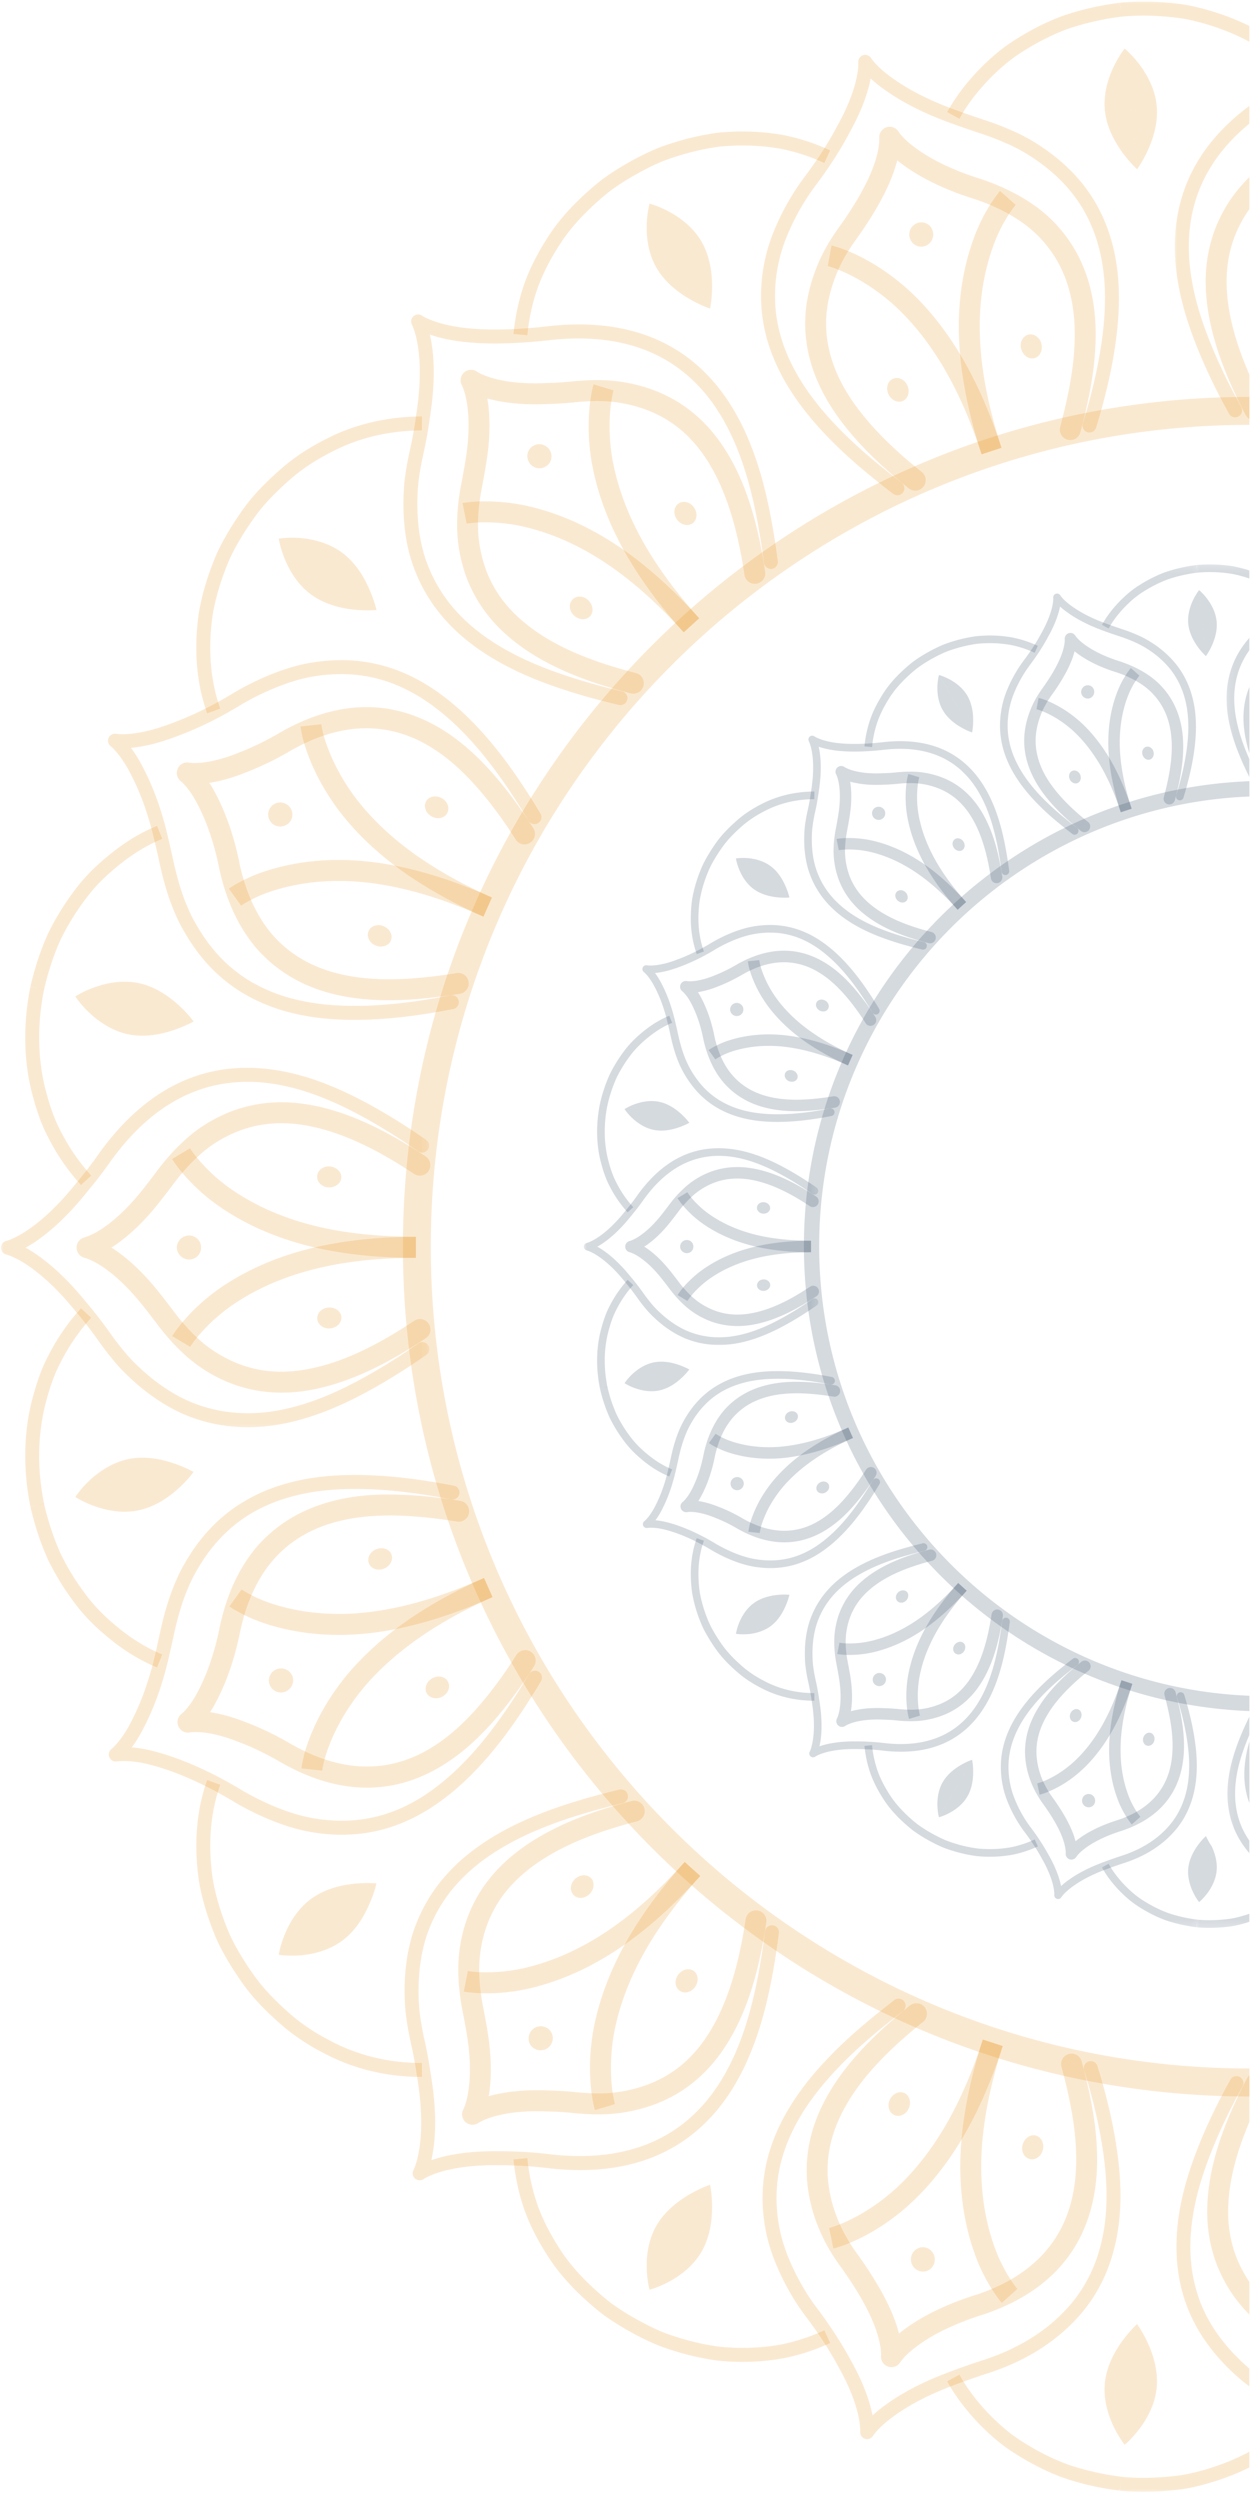 <svg xmlns="http://www.w3.org/2000/svg" width="174" height="347" fill="none" viewBox="0 0 174 347"><g clip-path="url(#a)"><mask id="b" width="52" height="63" x="162" y="284" maskUnits="userSpaceOnUse" style="mask-type:luminance"><path fill="#fff" d="M162.8 284.137h50.342v62.05H162.8z"/></mask><g mask="url(#b)"><path fill="#E38A00" fill-opacity=".18" d="M191.705 346.04a.97.97 0 0 1-.913-.662c-.004 0-.491-1.343-2.322-3.376-1.114-1.235-2.491-2.475-4.102-3.691a43.777 43.777 0 0 0-3.066-2.117 59.23 59.23 0 0 0-3.849-2.376c-2.805-1.587-5.043-3.245-6.85-5.062-1.779-1.756-3.249-3.653-4.373-5.63-2.009-3.549-2.969-7.583-2.852-11.987.094-3.606.899-7.414 2.449-11.64 1.241-3.39 2.931-7.029 5.029-10.813a.962.962 0 0 1 1.315-.381c.469.263.637.85.38 1.32-2.051 3.7-3.699 7.249-4.902 10.546-1.48 4.024-2.243 7.63-2.337 11.02-.108 4.047.768 7.738 2.603 10.973 1.03 1.826 2.393 3.578 4.055 5.212 1.686 1.7 3.788 3.254 6.433 4.747a60.846 60.846 0 0 1 3.957 2.446 47.285 47.285 0 0 1 3.174 2.188c1.704 1.291 3.179 2.616 4.373 3.944a20.288 20.288 0 0 1 1.545 1.93c.263-.629.628-1.38 1.119-2.221 1.77-3.094 4.963-6.719 9.491-10.766 1.016-.907 2.084-1.888 2.997-2.954a30.817 30.817 0 0 0 2.327-3.056c1.329-2.001 2.27-3.94 2.884-5.917 1.109-3.676 1.189-7.376.243-11.301-.8-3.287-2.303-6.663-4.593-10.307-1.845-2.906-4.19-6.024-6.976-9.269a.973.973 0 0 1 .103-1.366.968.968 0 0 1 1.367.099c2.842 3.315 5.249 6.507 7.145 9.498 2.406 3.832 3.984 7.386 4.832 10.884 1.039 4.273.946 8.307-.272 12.335-.665 2.16-1.69 4.259-3.123 6.423a32.993 32.993 0 0 1-2.472 3.245c-.983 1.15-2.107 2.188-3.174 3.137-4.308 3.854-7.454 7.414-9.102 10.287-1.377 2.357-1.578 3.794-1.578 3.803a.969.969 0 0 1-.866.846z"/></g><path fill="#E38A00" fill-opacity=".18" d="M190.567 335.566a1.447 1.447 0 0 1-1.377-.982c0-.004-.356-.99-1.652-2.516-.825-.968-1.85-1.944-3.049-2.897a31.986 31.986 0 0 0-2.303-1.672c-.871-.573-1.85-1.164-2.931-1.826-4.219-2.508-7.173-5.358-9.046-8.715-1.681-2.963-2.547-6.287-2.566-9.879-.009-6.973 2.941-13.584 5.511-18.561a1.455 1.455 0 0 1 1.962-.629c.712.371.988 1.253.618 1.967-2.416 4.686-5.193 10.875-5.183 17.213.014 3.123.735 5.888 2.191 8.457 1.62 2.906 4.233 5.4 7.988 7.639 1.142.695 2.149 1.306 3.052 1.897a35.352 35.352 0 0 1 2.515 1.827c1.344 1.07 2.505 2.178 3.446 3.286.168.193.328.385.468.569.108-.216.225-.442.351-.672.698-1.277 1.601-2.596 2.702-3.916 1.142-1.376 2.626-2.902 4.663-4.808 1.634-1.488 2.992-3.028 4.05-4.573a19.251 19.251 0 0 0 2.191-4.569c.89-2.798 1.016-5.644.38-8.7-1.012-4.78-3.84-9.931-8.634-15.744a1.457 1.457 0 0 1 .192-2.052 1.452 1.452 0 0 1 2.046.193c5.174 6.273 8.109 11.677 9.238 17.002.73 3.516.58 6.944-.459 10.193-.571 1.808-1.428 3.588-2.538 5.297-1.203 1.76-2.711 3.465-4.499 5.099-1.934 1.808-3.339 3.249-4.402 4.531-.973 1.169-1.774 2.334-2.383 3.446-.95 1.742-1.091 2.804-1.095 2.813a1.461 1.461 0 0 1-1.297 1.277z"/><mask id="c" width="30" height="14" x="154" y="333" maskUnits="userSpaceOnUse" style="mask-type:luminance"><path fill="#fff" d="M154.413 333.422h28.767v12.767h-28.767z"/></mask><g mask="url(#c)"><path fill="#E38A00" fill-opacity=".18" d="M158.797 345.889c-1.11 0-2.201-.046-3.268-.15l.178-1.934c2.359.225 4.86.183 7.43-.113 1.072-.113 2.201-.333 3.47-.676a33.334 33.334 0 0 0 3.319-1.071 31.166 31.166 0 0 0 3.095-1.366 30.286 30.286 0 0 0 2.805-1.751 27.686 27.686 0 0 0 4.766-4.25l1.447 1.291a29.533 29.533 0 0 1-5.104 4.55 31.276 31.276 0 0 1-3.015 1.878 32.587 32.587 0 0 1-3.301 1.465 35.18 35.18 0 0 1-3.511 1.132c-1.363.371-2.594.61-3.76.728a39.695 39.695 0 0 1-4.551.267"/></g><path fill="#E38A00" fill-opacity=".18" d="M157.909 322.611s.187.273.464.719c.281.446.651 1.094 1.011 1.887.726 1.583 1.437 3.747 1.255 6.067-.183 2.315-1.269 4.343-2.346 5.784a15.515 15.515 0 0 1-1.465 1.695c-.394.395-.656.592-.656.592M120.414 338.577a.971.971 0 0 1-.965-1.047c0-.014.103-1.456-.763-4.029-.524-1.568-1.287-3.254-2.275-4.996-1.255-2.324-2.772-4.653-4.509-6.94-1.653-2.192-3.067-4.69-4.2-7.428-.51-1.272-.89-2.427-1.156-3.535a25.774 25.774 0 0 1-.558-3.442c-.369-4.174.375-8.128 2.267-12.086 1.554-3.244 3.844-6.404 6.995-9.658 2.87-2.973 5.997-5.499 8.942-7.785a.973.973 0 0 1 1.363.178.975.975 0 0 1-.178 1.362c-2.889 2.239-5.951 4.714-8.737 7.597-3.006 3.104-5.178 6.095-6.639 9.147-1.737 3.634-2.421 7.259-2.084 11.071.094 1.038.267 2.104.515 3.165a23.39 23.39 0 0 0 1.063 3.249c1.063 2.578 2.393 4.93 3.952 6.987 1.793 2.366 3.362 4.785 4.659 7.175 1.039 1.835 1.854 3.634 2.42 5.324.309.925.511 1.733.642 2.404.491-.46 1.119-.981 1.91-1.54 1.433-1.047 3.151-2.047 5.094-2.963 1.901-.906 4.27-1.817 7.932-3.042 5.164-1.606 9.308-4.16 12.337-7.607 2.449-2.77 4.06-6.203 4.781-10.194.594-3.329.585-7.01-.038-11.269-.501-3.469-1.362-7.169-2.636-11.32a.972.972 0 0 1 .642-1.212.968.968 0 0 1 1.212.639c1.302 4.249 2.187 8.048 2.697 11.612.656 4.465.665 8.358.028 11.893-.786 4.353-2.547 8.1-5.234 11.138-3.269 3.714-7.707 6.465-13.199 8.165-3.559 1.197-5.867 2.08-7.693 2.953-1.835.864-3.446 1.803-4.794 2.785-2.201 1.559-2.955 2.77-2.964 2.784a.965.965 0 0 1-.829.465"/><path fill="#E38A00" fill-opacity=".18" d="M123.794 328.583a1.446 1.446 0 0 1-1.442-1.606s.075-1.066-.501-2.944c-.51-1.737-1.793-4.738-4.991-9.226-2.697-3.616-4.298-7.532-4.734-11.612-.351-3.371.206-6.757 1.662-10.067 2.196-4.949 6.19-9.635 12.577-14.744a1.454 1.454 0 0 1 2.041.235 1.459 1.459 0 0 1-.229 2.047c-6.008 4.804-9.735 9.138-11.734 13.641-1.264 2.878-1.732 5.686-1.428 8.578.379 3.55 1.789 6.987 4.191 10.208 2.771 3.888 4.593 7.278 5.431 10.1.075.253.145.497.201.732.183-.15.379-.3.585-.455 1.756-1.353 4.982-3.329 10.292-4.982 7.355-2.475 11.817-7.076 13.227-13.668.562-2.625.655-5.532.29-8.879-.37-3.344-1.17-6.593-1.831-9.048a1.463 1.463 0 0 1 1.026-1.785 1.457 1.457 0 0 1 1.784 1.029c.683 2.559 1.517 5.944 1.905 9.484.403 3.663.295 6.874-.332 9.809-1.644 7.672-6.752 12.997-15.175 15.828-4.93 1.54-7.847 3.315-9.43 4.536-1.573 1.174-2.13 2.075-2.135 2.08a1.45 1.45 0 0 1-1.25.709"/><path fill="#E38A00" fill-opacity=".18" d="M139.111 319.664c-.033-.038-.772-.878-1.718-2.47a25.4 25.4 0 0 1-1.499-2.953 32.265 32.265 0 0 1-1.39-4.156c-.927-3.563-1.297-7.418-1.096-11.47.239-4.715 1.274-9.931 3.076-15.505l2.763.902c-1.723 5.324-2.711 10.287-2.936 14.753-.187 3.747.15 7.306 1.002 10.579a29.09 29.09 0 0 0 1.26 3.77c.374.873.796 1.704 1.32 2.601.787 1.32 1.381 2.005 1.391 2.015z"/><path fill="#E38A00" fill-opacity=".18" d="m115.723 312.119-.581-2.855.29 1.427-.299-1.423c.037-.009.22-.056.529-.159a17.71 17.71 0 0 0 1.76-.686c1.377-.62 3.507-1.751 5.82-3.639 1.742-1.408 4.373-3.949 7.009-8.029 2.43-3.747 4.528-8.339 6.232-13.645l2.767.897c-1.788 5.55-3.994 10.372-6.559 14.335-2.252 3.48-4.889 6.494-7.618 8.705-2.051 1.677-4.233 3.034-6.471 4.034-.693.314-1.376.582-2.023.793-.557.188-.856.245-.856.245M144.826 298.39c.206-.906-.252-1.784-1.016-1.962-.772-.179-1.577.413-1.807 1.314-.229.902.225 1.78 1.016 1.963.796.183 1.601-.409 1.807-1.315M129.736 314.161c.272-.888-.201-1.846-1.063-2.137-.857-.291-1.798.188-2.093 1.071a1.689 1.689 0 0 0 1.058 2.136 1.635 1.635 0 0 0 2.098-1.07M126.23 292.593c.342-.869.028-1.803-.707-2.09-.73-.291-1.624.174-1.985 1.019-.365.869-.047 1.798.707 2.094.759.301 1.648-.159 1.985-1.023"/><mask id="d" width="27" height="19" x="130" y="328" maskUnits="userSpaceOnUse" style="mask-type:luminance"><path fill="#fff" d="M130.44 328.607h26.37v17.575h-26.37z"/></mask><g mask="url(#d)"><path fill="#E38A00" fill-opacity=".18" d="M155.499 345.724a39.106 39.106 0 0 1-7.641-1.714c-2.215-.784-4.472-1.902-6.733-3.324-1.868-1.146-3.676-2.653-5.511-4.597-1.742-1.878-3.072-3.686-4.078-5.541l1.699-.929c.932 1.713 2.168 3.394 3.793 5.141 1.709 1.813 3.385 3.212 5.117 4.278 2.15 1.347 4.275 2.404 6.34 3.131a37.8 37.8 0 0 0 7.248 1.63z"/></g><path fill="#E38A00" fill-opacity=".18" d="M157.91 322.611s-.941.831-1.981 2.235c-1.03 1.404-2.172 3.381-2.472 5.686-.295 2.306.356 4.508 1.114 6.142.754 1.629 1.602 2.681 1.602 2.681M103.11 327.853c-.496 0-.997-.015-1.503-.033a35.199 35.199 0 0 1-1.84-.132 31.258 31.258 0 0 1-1.863-.296 36.176 36.176 0 0 1-3.676-.878c-1.09-.333-2.434-.741-3.694-1.324a38.352 38.352 0 0 1-3.526-1.807l.965-1.686a39.379 39.379 0 0 0 3.362 1.728c1.147.526 2.42.915 3.446 1.23 1.142.329 2.313.615 3.479.831.576.103 1.151.197 1.723.272a33.1 33.1 0 0 0 1.709.118 30.564 30.564 0 0 0 6.69-.418 26.897 26.897 0 0 0 6.096-1.991l.811 1.766a28.598 28.598 0 0 1-6.555 2.131 32.169 32.169 0 0 1-5.624.489M98.607 303.273s.267 1.24.276 3.001c.005 1.761-.234 4.047-1.349 6.085-1.11 2.038-2.916 3.428-4.48 4.282-1.555.864-2.856 1.202-2.856 1.202M58.274 302.647a.949.949 0 0 1-.656-.258.968.968 0 0 1-.187-1.193s.155-.291.337-.863c.188-.611.445-1.649.6-3.114.168-1.657.163-3.516-.014-5.531-.09-1.047-.244-2.225-.483-3.709a59.246 59.246 0 0 0-.828-4.451 41.338 41.338 0 0 1-.736-4.381 33.798 33.798 0 0 1-.098-4.104c.103-2.503.515-4.869 1.227-7.024 1.376-3.991 3.661-7.316 6.995-10.166 6.115-5.179 14.365-7.686 21.627-9.452a.973.973 0 0 1 .458 1.888c-7.046 1.714-15.03 4.127-20.83 9.043-3.062 2.62-5.16 5.663-6.415 9.307-.655 1.972-1.03 4.16-1.123 6.479a31.257 31.257 0 0 0 .088 3.841c.141 1.31.38 2.714.698 4.146a59.67 59.67 0 0 1 .848 4.573c.248 1.522.407 2.747.5 3.841.188 2.137.193 4.123.01 5.902a20.444 20.444 0 0 1-.393 2.437 18.82 18.82 0 0 1 2.397-.657c1.742-.362 3.703-.559 5.834-.587 2.186-.019 5.122.019 8.498.451 10.207 1.103 17.904-2.005 22.849-9.25 1.905-2.794 3.403-6.175 4.574-10.33 1.152-4.09 1.775-8.236 2.191-11.396a.967.967 0 0 1 1.086-.836.966.966 0 0 1 .834 1.09c-.422 3.226-1.063 7.461-2.243 11.673-1.236 4.357-2.818 7.925-4.841 10.898-5.385 7.883-13.686 11.278-24.675 10.081-3.282-.418-6.134-.451-8.255-.442-1.999.028-3.839.212-5.459.55-2.655.549-3.849 1.361-3.858 1.371a.978.978 0 0 1-.557.173"/><path fill="#E38A00" fill-opacity=".18" d="M65.62 294.942a1.455 1.455 0 0 1-1.255-2.193c.001 0 .1-.192.226-.563.145-.432.356-1.193.505-2.324.164-1.259.202-2.677.108-4.208a31.48 31.48 0 0 0-.309-2.831 32.936 32.936 0 0 0-.276-1.601 50.747 50.747 0 0 0-.333-1.812c-.482-2.381-.697-4.649-.632-6.757.061-1.939.408-3.883 1.026-5.799 1.072-3.244 2.954-6.113 5.6-8.527 5.267-4.775 12.477-7.038 17.44-8.329a1.455 1.455 0 0 1 1.77 1.047 1.455 1.455 0 0 1-1.04 1.775c-7.42 1.929-12.57 4.362-16.218 7.662-2.304 2.099-3.867 4.485-4.79 7.278a18.006 18.006 0 0 0-.885 4.987c-.056 1.873.136 3.92.576 6.08.131.644.244 1.273.347 1.874.107.559.206 1.131.29 1.685.16 1.057.272 2.095.332 3.09.108 1.714.066 3.32-.126 4.766-.033.258-.07.498-.108.728.234-.071.478-.132.74-.193 1.41-.333 2.992-.54 4.7-.606.867-.032 1.84-.032 3.072.019 1.157.024 2.388.104 3.634.23 2.444.235 4.368.216 6.049-.056 1.765-.277 3.404-.751 4.879-1.413 2.664-1.198 4.855-3.005 6.69-5.522 2.866-3.954 4.8-9.518 5.909-17.012a1.447 1.447 0 0 1 1.648-1.225 1.456 1.456 0 0 1 1.227 1.653c-1.199 8.081-3.24 13.893-6.433 18.298-2.121 2.901-4.762 5.075-7.852 6.465-1.709.77-3.6 1.32-5.614 1.634-1.924.31-4.083.338-6.789.08a42.516 42.516 0 0 0-3.437-.221 36.94 36.94 0 0 0-2.87-.018c-1.522.061-2.917.239-4.148.53-1.924.451-2.805 1.057-2.814 1.061a1.452 1.452 0 0 1-.838.268"/><path fill="#E38A00" fill-opacity=".18" d="M82.61 292.911c-.013-.042-.336-1.127-.533-2.977-.262-2.441-.183-5.005.23-7.62.608-3.653 1.858-7.344 3.703-10.988 2.126-4.207 5.178-8.536 9.074-12.87l2.154 1.954c-3.718 4.136-6.626 8.254-8.639 12.236-1.714 3.381-2.865 6.789-3.427 10.132-.459 2.935-.365 5.344-.206 6.846.164 1.55.426 2.437.426 2.447z"/><path fill="#E38A00" fill-opacity=".18" d="M67.407 276.693c-1.859-.014-2.96-.23-3.006-.235l.562-2.864c.01.005.908.174 2.453.183a24.05 24.05 0 0 0 6.761-.943c3.268-.911 6.518-2.409 9.669-4.461 3.718-2.409 7.496-5.742 11.232-9.917l2.163 1.944c-3.91 4.372-7.884 7.874-11.817 10.419-3.395 2.212-6.916 3.832-10.46 4.822a26.874 26.874 0 0 1-7.557 1.052M96.493 275.857c.557-.747.506-1.747-.112-2.235-.618-.488-1.592-.296-2.168.437-.576.727-.525 1.728.112 2.235.642.502 1.61.31 2.168-.437M76.342 284.028c.613-.704.552-1.751-.136-2.348-.698-.582-1.719-.563-2.35.127-.623.676-.61 1.78.102 2.381.707.61 1.77.54 2.383-.16M81.857 262.926c.66-.652.758-1.643.215-2.221-.548-.568-1.54-.521-2.22.113-.678.634-.772 1.629-.21 2.216.562.592 1.55.545 2.215-.108M87.002 323.383a37.448 37.448 0 0 1-3.343-2.16 40.325 40.325 0 0 1-2.96-2.554c-2.012-1.911-3.586-3.803-4.808-5.78-1.409-2.231-2.444-4.329-3.155-6.4a29.837 29.837 0 0 1-1.428-6.743l1.929-.178a27.747 27.747 0 0 0 1.334 6.296c.66 1.921 1.63 3.884 2.964 5.997 1.133 1.835 2.608 3.601 4.5 5.399.88.841 1.82 1.653 2.795 2.414.894.657 1.933 1.324 3.141 2.033zM98.605 303.273s-1.208.385-2.739 1.263c-1.522.874-3.385 2.231-4.588 4.203-1.218 1.995-1.508 4.249-1.47 6.029.032 1.779.388 3.075.388 3.075M58.427 288.295c-4.733 0-9.34-1.118-13.339-3.235-2.37-1.202-4.467-2.616-6.222-4.184-1.611-1.423-3.68-3.376-5.338-5.794l1.601-1.099c1.536 2.245 3.488 4.085 5.02 5.442 1.633 1.46 3.595 2.775 5.829 3.911 3.736 1.977 8.03 3.019 12.45 3.019h.163l.014 1.94zM52.281 261.434s-.267 1.254-.983 2.869c-.702 1.611-1.807 3.573-3.652 4.991-1.84 1.409-4.088 1.972-5.862 2.123-1.765.145-3.076-.076-3.076-.076M47.5 254.678c-2.336 0-4.63-.32-6.817-.954-2.519-.732-5.136-1.868-7.795-3.38-5.68-3.461-9.973-4.907-12.581-5.513-2.613-.587-4.032-.333-4.046-.333a.96.96 0 0 1-1.067-.563.959.959 0 0 1 .304-1.165c.005-.005 1.133-.892 2.435-3.24a34.164 34.164 0 0 0 2.238-5.085 45.816 45.816 0 0 0 1.086-3.592c.253-.981.482-2.024.73-3.15l.282-1.268c.67-3.123 1.54-5.766 2.659-8.067 1.142-2.268 2.5-4.263 4.045-5.944 2.758-3.015 6.274-5.165 10.456-6.4 3.445-1.014 7.205-1.413 11.826-1.249 3.582.131 7.426.606 11.767 1.455a.97.97 0 1 1-.37 1.907c-4.238-.831-7.988-1.296-11.462-1.423-4.41-.15-7.974.221-11.214 1.174-3.89 1.146-7.023 3.061-9.575 5.85-1.428 1.55-2.683 3.4-3.74 5.494-1.045 2.141-1.864 4.639-2.5 7.625l-.282 1.263c-.253 1.151-.487 2.217-.749 3.221a45.794 45.794 0 0 1-1.133 3.747 36.41 36.41 0 0 1-2.37 5.381c-.467.85-.921 1.536-1.329 2.08.679.057 1.494.174 2.444.39 2.749.639 7.253 2.151 13.129 5.729 2.5 1.422 4.982 2.502 7.35 3.192 2.098.606 4.304.892 6.551.874 3.797-.061 7.304-1.118 10.722-3.235 6.653-4.165 11.495-11.335 14.964-17.11a.967.967 0 1 1 1.658.995c-3.582 5.968-8.592 13.377-15.597 17.763-3.731 2.315-7.561 3.465-11.724 3.531z"/><path fill="#E38A00" fill-opacity=".18" d="M50.97 248.147c-3.854 0-7.839-1.164-11.93-3.493-1.967-1.15-3.873-2.075-5.671-2.761-1.456-.587-2.79-1-3.998-1.23-1.93-.376-2.974-.188-2.983-.183a1.447 1.447 0 0 1-1.615-.85 1.449 1.449 0 0 1 .473-1.756s.833-.653 1.826-2.324c1.062-1.841 2.537-5.057 3.474-9.87 1.016-4.63 2.842-8.433 5.44-11.335 2.327-2.54 5.226-4.39 8.625-5.517 2.851-.939 6.012-1.418 9.687-1.376 2.898.019 6.138.315 9.627.883a1.455 1.455 0 0 1 1.203 1.672 1.452 1.452 0 0 1-1.667 1.206c-3.343-.544-6.429-.831-9.177-.85-3.348-.004-6.218.395-8.765 1.235-2.964.977-5.38 2.522-7.379 4.71-2.252 2.507-3.853 5.864-4.748 9.963-1.01 5.175-2.636 8.706-3.816 10.748a11.3 11.3 0 0 1-.407.653c.239.033.492.075.75.127 1.395.267 2.912.732 4.508 1.38 1.92.728 3.97 1.728 6.063 2.953 6.747 3.841 13.13 4.095 18.954.738 2.322-1.339 4.532-3.212 6.756-5.715 1.887-2.131 3.741-4.629 5.506-7.428a1.451 1.451 0 0 1 2.004-.451 1.46 1.46 0 0 1 .45 2.01c-1.85 2.93-3.798 5.555-5.787 7.804-2.435 2.742-4.884 4.803-7.483 6.306-3.183 1.836-6.498 2.751-9.92 2.751"/><path fill="#E38A00" fill-opacity=".18" d="m44.753 245.781-2.889-.305s.029-.291.132-.826c.107-.531.248-1.24.552-2.141.763-2.329 1.892-4.653 3.343-6.888a34.069 34.069 0 0 1 3.212-4.184 42.014 42.014 0 0 1 4.584-4.324c3.661-2.987 8.212-5.705 13.526-8.077l1.18 2.658c-5.08 2.273-9.41 4.855-12.876 7.682a39.335 39.335 0 0 0-4.26 4.014 31.567 31.567 0 0 0-2.936 3.822c-1.634 2.522-2.542 4.771-3.015 6.217-.248.737-.36 1.296-.454 1.742-.07.376-.094.578-.099.61"/><path fill="#E38A00" fill-opacity=".18" d="M47.084 226.944c-1.756 0-3.493-.127-5.22-.39-3.742-.573-6.242-1.573-7.398-2.118-1.635-.756-2.51-1.376-2.608-1.446l1.7-2.366c.004.004.744.53 2.134 1.173.824.385 3.105 1.339 6.607 1.879 3.436.511 6.906.469 10.595-.137 4.42-.704 9.234-2.221 14.314-4.503l1.189 2.658c-5.31 2.39-10.371 3.977-15.04 4.724a38.628 38.628 0 0 1-6.273.526M61.449 235.496c.81-.455 1.137-1.371.758-2.066-.36-.699-1.315-.925-2.14-.488-.819.432-1.184 1.371-.819 2.094.398.714 1.39.916 2.2.46M39.713 234.784c.843-.394 1.222-1.38.848-2.212-.375-.831-1.367-1.206-2.22-.835a1.663 1.663 0 0 0-.852 2.211 1.673 1.673 0 0 0 2.224.836M53.282 217.758c.866-.324 1.334-1.184 1.096-1.935-.253-.747-1.166-1.108-2.047-.808-.875.301-1.376 1.17-1.119 1.944.249.775 1.2 1.127 2.07.799M33.542 275.101a41.336 41.336 0 0 1-2.144-3.348c-.726-1.253-1.292-2.408-1.723-3.535-.979-2.447-1.672-4.865-2.06-7.18-.721-5.085-.333-9.771 1.152-13.95l1.82.653c-1.376 3.878-1.732 8.255-1.057 13.002.36 2.15 1.016 4.437 1.947 6.766.398 1.037.918 2.103 1.597 3.272a39.159 39.159 0 0 0 2.041 3.193zM52.28 261.44s-1.256-.141-2.997.033c-1.742.173-3.98.648-5.886 1.972-1.905 1.319-3.1 3.272-3.792 4.92-.693 1.648-.9 2.982-.9 2.982M21.805 231.458c-2.037-.836-3.984-1.977-5.946-3.48-2.154-1.685-3.835-3.319-5.15-5.014a37.073 37.073 0 0 1-3.985-6.339c-1.058-2.315-1.891-4.827-2.5-7.485l1.887-.436c.58 2.53 1.376 4.916 2.364 7.085a34.406 34.406 0 0 0 3.76 5.977c1.217 1.569 2.79 3.095 4.809 4.672 1.816 1.395 3.619 2.451 5.492 3.217zM26.885 204.318s-.726 1.029-2.014 2.212c-1.287 1.178-3.132 2.526-5.389 3.061-2.252.54-4.504.122-6.194-.464-1.695-.583-2.823-1.325-2.823-1.325"/><mask id="e" width="60" height="52" x="0" y="147" maskUnits="userSpaceOnUse" style="mask-type:luminance"><path fill="#fff" d="M0 147.106h59.72v51.687H0z"/></mask><g mask="url(#e)"><path fill="#E38A00" fill-opacity=".18" d="M34.396 198.109c-3.1 0-6.068-.596-8.864-1.794-2.083-.915-4.115-2.188-6.04-3.784a33.03 33.03 0 0 1-2.968-2.803 40.37 40.37 0 0 1-2.767-3.499 60.884 60.884 0 0 0-2.734-3.577l-.426-.512c-.736-.883-1.368-1.644-2.014-2.334-1.376-1.479-2.748-2.723-4.087-3.704-2.192-1.611-3.596-1.954-3.61-1.958a.976.976 0 0 1-.745-1.057.965.965 0 0 1 .745-.836c.07-.018 1.456-.385 3.6-1.962 1.34-.982 2.711-2.231 4.083-3.71.754-.807 1.517-1.723 2.43-2.85a59.286 59.286 0 0 0 2.734-3.587c6.448-9.011 14.506-12.95 23.959-11.692 3.563.475 7.257 1.672 11.293 3.658 3.245 1.606 6.77 3.719 10.198 6.123.44.305.548.911.239 1.352a.967.967 0 0 1-1.349.24c-3.348-2.348-6.789-4.409-9.945-5.973-3.844-1.892-7.341-3.028-10.689-3.475-8.69-1.15-16.134 2.512-22.128 10.894a59.486 59.486 0 0 1-2.818 3.695c-.932 1.15-1.719 2.094-2.51 2.944-1.451 1.564-2.917 2.892-4.354 3.944a18.711 18.711 0 0 1-2.074 1.343c.599.324 1.297.761 2.083 1.338 1.438 1.052 2.903 2.381 4.355 3.944.688.728 1.367 1.55 2.092 2.419l.426.511a61.358 61.358 0 0 1 2.824 3.7 38.316 38.316 0 0 0 2.617 3.306c.857.92 1.793 1.803 2.777 2.62 1.784 1.484 3.661 2.662 5.576 3.498 3.446 1.474 7.21 1.963 11.172 1.432 3.347-.455 6.84-1.596 10.689-3.498 3.188-1.592 6.625-3.662 9.93-5.987a.966.966 0 0 1 1.349.24.969.969 0 0 1-.239 1.352c-3.38 2.376-6.901 4.503-10.179 6.137-4.045 1.996-7.735 3.202-11.293 3.681a26.022 26.022 0 0 1-3.338.221"/></g><path fill="#E38A00" fill-opacity=".18" d="M39.109 193.313c-2.763 0-5.408-.545-7.88-1.634a20.719 20.719 0 0 1-4.996-3.113c-1.601-1.362-3.142-3.043-4.58-4.991-1.582-2.081-2.808-3.63-4.016-4.846-1.073-1.099-2.145-2.019-3.189-2.742-1.634-1.132-2.673-1.381-2.683-1.381a1.466 1.466 0 0 1-1.123-1.587 1.46 1.46 0 0 1 1.119-1.263c.042-.009 1.072-.272 2.678-1.385 1.044-.723 2.116-1.643 3.184-2.737a32.788 32.788 0 0 0 1.886-2.123c.647-.812 1.368-1.728 2.13-2.751 1.434-1.944 2.974-3.62 4.575-4.987 1.405-1.216 3.081-2.268 4.977-3.117 3.128-1.381 6.513-1.902 10.076-1.54 7.023.723 13.546 4.573 17.84 7.404.669.442.856 1.348.416 2.019a1.457 1.457 0 0 1-2.014.418c-4.04-2.667-10.15-6.287-16.537-6.944-3.095-.31-5.913.117-8.605 1.305-1.625.732-3.062 1.629-4.261 2.667-1.442 1.23-2.833 2.742-4.135 4.517a139.339 139.339 0 0 1-2.2 2.836 35.887 35.887 0 0 1-2.07 2.333c-1.198 1.226-2.416 2.268-3.61 3.099-.215.146-.416.282-.618.409.202.127.408.263.623.413 1.199.822 2.412 1.864 3.61 3.09 1.311 1.324 2.608 2.953 4.27 5.151 1.316 1.779 2.707 3.291 4.134 4.512a17.823 17.823 0 0 0 4.294 2.667c2.683 1.183 5.497 1.606 8.596 1.291 6.406-.671 12.497-4.296 16.519-6.968a1.449 1.449 0 0 1 2.013.413 1.451 1.451 0 0 1-.407 2.015c-4.28 2.84-10.778 6.7-17.825 7.442-.74.07-1.47.108-2.191.108"/><path fill="#E38A00" fill-opacity=".18" d="m26.406 186.956-2.496-1.493c.029-.042.604-1.009 1.831-2.394a27.45 27.45 0 0 1 5.839-4.945c3.104-1.981 6.667-3.521 10.577-4.578 4.532-1.23 9.771-1.859 15.572-1.859h.024v2.916h-.024c-5.543 0-10.53.591-14.814 1.756-3.629.981-6.92 2.404-9.78 4.23a24.489 24.489 0 0 0-5.23 4.428c-1.017 1.15-1.494 1.93-1.499 1.939"/><path fill="#E38A00" fill-opacity=".18" d="M57.603 174.601c-5.75 0-10.947-.615-15.451-1.831-3.91-1.052-7.473-2.587-10.582-4.569a26.926 26.926 0 0 1-5.834-4.916c-1.24-1.399-1.816-2.361-1.84-2.399l2.491-1.498c.005.005.482.789 1.508 1.949 1.1 1.211 2.692 2.817 5.22 4.399 2.87 1.827 6.162 3.245 9.79 4.217 4.299 1.164 9.285 1.704 14.848 1.732l.004 2.916zM45.843 184.399c.922-.084 1.624-.788 1.563-1.577-.056-.794-.856-1.385-1.783-1.324-.928.056-1.625.765-1.564 1.577.06.813.861 1.404 1.784 1.324M26.28 174.835a1.633 1.633 0 0 0 1.635-1.667 1.643 1.643 0 0 0-1.643-1.667 1.694 1.694 0 0 0-1.714 1.667 1.705 1.705 0 0 0 1.723 1.667M45.602 164.822c.927.056 1.728-.536 1.789-1.325.06-.793-.642-1.497-1.564-1.577-.927-.08-1.723.512-1.784 1.329-.065.807.637 1.516 1.56 1.573M4.219 209.121c-1.068-5.319-.937-10.606.374-15.302.31-1.155.679-2.31 1.1-3.413.45-1.17 1.04-2.287 1.55-3.226a29.748 29.748 0 0 1 4.003-5.574l1.424 1.315a27.624 27.624 0 0 0-3.732 5.203c-.477.873-1.025 1.92-1.433 2.977a30.583 30.583 0 0 0-1.044 3.23c-1.231 4.409-1.353 9.386-.342 14.405zM26.887 204.319s-.276-.159-.763-.385a20.91 20.91 0 0 0-1.995-.807c-1.643-.559-3.863-1.047-6.143-.62-2.275.427-4.176 1.723-5.497 2.944a13.622 13.622 0 0 0-1.512 1.639c-.337.432-.51.713-.51.713M11.247 164.494a29.605 29.605 0 0 1-3.999-5.564c-.52-.944-1.105-2.061-1.554-3.23a34.1 34.1 0 0 1-1.105-3.428c-1.306-4.681-1.438-9.968-.37-15.288l1.896.385c-1.006 5.019-.885 9.996.342 14.391A30.439 30.439 0 0 0 7.506 155c.407 1.061.955 2.108 1.437 2.986a27.411 27.411 0 0 0 3.727 5.193zM26.885 141.79s-.277.16-.763.39a20.9 20.9 0 0 1-1.995.807c-1.643.554-3.863 1.043-6.143.62-2.275-.427-4.176-1.723-5.497-2.949a13.26 13.26 0 0 1-1.512-1.634 9.794 9.794 0 0 1-.51-.713M49.214 141.568c-3.737 0-6.897-.413-9.833-1.267a24.64 24.64 0 0 1-5.553-2.386 21.89 21.89 0 0 1-4.92-3.995c-1.546-1.686-2.908-3.677-4.046-5.931-1.114-2.244-1.99-4.888-2.678-8.085l-.07-.315a137.24 137.24 0 0 0-.956-4.094 44.444 44.444 0 0 0-1.086-3.587 33.843 33.843 0 0 0-2.252-5.09c-1.297-2.334-2.43-3.221-2.444-3.231a.97.97 0 0 1 .777-1.723c.005 0 1.424.249 4.05-.343 1.39-.3 3.053-.854 5.235-1.746 2.318-.954 4.776-2.221 7.3-3.766 2.659-1.526 5.28-2.667 7.814-3.409 2.238-.662 4.63-.972 7.107-.967 4.172.06 8.007 1.207 11.734 3.507 6.99 4.367 12.028 11.772 15.629 17.739a.97.97 0 1 1-1.653 1.01c-3.493-5.785-8.358-12.95-14.997-17.091-3.418-2.113-6.93-3.17-10.731-3.221-2.28-.014-4.486.277-6.541.882-2.393.705-4.87 1.785-7.38 3.221-2.584 1.587-5.136 2.898-7.552 3.893-2.29.939-4.054 1.521-5.548 1.845-.946.212-1.76.329-2.435.39a18.67 18.67 0 0 1 1.33 2.071 35.922 35.922 0 0 1 2.388 5.385 47.29 47.29 0 0 1 1.133 3.747c.323 1.268.627 2.644.964 4.156l.076.319c.655 3.043 1.479 5.54 2.518 7.635 1.054 2.084 2.313 3.93 3.737 5.479a20.005 20.005 0 0 0 4.48 3.644 22.554 22.554 0 0 0 5.113 2.193c3.236.939 6.794 1.3 11.21 1.155 3.474-.137 7.229-.606 11.466-1.442a.972.972 0 0 1 .375 1.906c-4.34.855-8.19 1.339-11.771 1.475-.684.023-1.344.037-1.99.037"/><path fill="#E38A00" fill-opacity=".18" d="M54.06 138.847c-3.596 0-6.705-.446-9.505-1.362-3.404-1.122-6.302-2.967-8.62-5.493-2.589-2.855-4.424-6.658-5.468-11.302-.932-4.803-2.42-8.038-3.507-9.912-.988-1.662-1.826-2.31-1.835-2.319a1.472 1.472 0 0 1-.445-1.775c.285-.62.955-.963 1.62-.817 0 0 .21.047.758.047.501 0 1.241-.047 2.2-.24 1.237-.239 2.571-.648 3.971-1.221a38.857 38.857 0 0 0 5.68-2.779c7.735-4.414 15.08-4.677 21.865-.784 2.599 1.493 5.047 3.554 7.487 6.291 1.976 2.217 3.933 4.841 5.806 7.795.43.681.229 1.582-.45 2.014a1.448 1.448 0 0 1-2.004-.451c-1.788-2.822-3.642-5.315-5.52-7.414-2.224-2.507-4.439-4.371-6.766-5.709-5.824-3.343-12.206-3.081-18.962.784a42.465 42.465 0 0 1-6.064 2.958c-1.55.638-3.066 1.103-4.485 1.38-.262.052-.51.094-.75.127.132.202.263.413.399.639 1.203 2.08 2.847 5.625 3.844 10.79.922 4.104 2.533 7.461 4.77 9.935 2 2.174 4.416 3.71 7.38 4.686 2.547.831 5.426 1.235 8.774 1.221a49.635 49.635 0 0 0 4.57-.258 68.115 68.115 0 0 0 4.593-.606 1.451 1.451 0 0 1 1.672 1.202 1.455 1.455 0 0 1-1.194 1.672 72.526 72.526 0 0 1-4.79.629 50.41 50.41 0 0 1-4.841.272z"/><path fill="#E38A00" fill-opacity=".18" d="M67.132 127.241c-5.076-2.272-9.894-3.78-14.318-4.479-3.709-.601-7.178-.639-10.605-.118-3.568.559-5.787 1.503-6.574 1.883-1.41.653-2.15 1.179-2.158 1.183l-1.7-2.361c.098-.071.978-.695 2.617-1.456 1.892-.916 4.589-1.695 7.375-2.132 3.736-.558 7.496-.521 11.499.122 4.673.738 9.739 2.32 15.048 4.701z"/><path fill="#E38A00" fill-opacity=".18" d="M67.135 127.241c-5.319-2.362-9.874-5.071-13.54-8.053-3.198-2.591-5.9-5.531-7.815-8.508-1.451-2.221-2.58-4.535-3.348-6.883a15.892 15.892 0 0 1-.562-2.137c-.102-.525-.13-.817-.13-.817l2.888-.309c.005.028.028.234.099.582.103.563.257 1.155.463 1.761.478 1.455 1.386 3.704 3.025 6.216 1.755 2.728 4.246 5.428 7.21 7.832 3.47 2.817 7.8 5.391 12.885 7.654zM52.267 131.287c.88.295 1.793-.066 2.046-.813.244-.751-.248-1.62-1.105-1.939-.88-.324-1.807.033-2.06.808-.257.775.244 1.643 1.12 1.944M38.242 114.589c.852.366 1.845-.01 2.22-.841.374-.826-.005-1.812-.848-2.202a1.667 1.667 0 0 0-2.224.836c-.384.85 0 1.841.852 2.207M59.973 113.352c.824.432 1.779.211 2.14-.493.36-.704.046-1.61-.773-2.071-.801-.446-1.812-.253-2.187.47-.37.728 0 1.662.82 2.094M6.11 137.393l-1.886-.432c.609-2.657 1.442-5.169 2.486-7.456a37.075 37.075 0 0 1 3.999-6.372c1.31-1.69 2.996-3.329 5.145-5.005 1.971-1.517 3.915-2.653 5.951-3.484l.73 1.798c-1.872.766-3.67 1.822-5.496 3.226-2.014 1.573-3.587 3.099-4.804 4.663a35.151 35.151 0 0 0-3.778 6.01c-.974 2.136-1.766 4.521-2.346 7.052M26.887 141.792s-.726-1.024-2.014-2.207c-1.287-1.179-3.132-2.531-5.389-3.066-2.252-.536-4.504-.118-6.194.469-1.695.582-2.823 1.324-2.823 1.324M28.767 99.018c-1.489-4.179-1.878-8.865-1.157-13.927.394-2.338 1.087-4.756 2.07-7.216.426-1.118.992-2.273 1.718-3.527a40.439 40.439 0 0 1 2.145-3.347l1.573 1.131a38.675 38.675 0 0 0-2.042 3.188c-.678 1.165-1.198 2.235-1.591 3.264-.937 2.343-1.592 4.63-1.958 6.803-.67 4.724-.313 9.1 1.063 12.978zM52.275 84.67s-1.25.141-2.992-.032c-1.742-.174-3.98-.653-5.886-1.972-1.905-1.32-3.1-3.273-3.792-4.921-.698-1.648-.9-2.982-.9-2.982M86.164 97.88l-.22-.023C81.72 96.87 77.9 95.7 74.59 94.397c-4.19-1.682-7.557-3.626-10.296-5.955-3.339-2.85-5.628-6.165-7.005-10.142-.73-2.155-1.133-4.456-1.245-7.033a34.4 34.4 0 0 1 .094-4.08c.126-1.325.365-2.762.725-4.41a59.16 59.16 0 0 0 .824-4.432c.188-1.258.38-2.56.473-3.728.178-2.02.178-3.879.005-5.536-.281-2.723-.946-3.982-.95-3.991a.97.97 0 0 1 1.405-1.263c.008.004 1.202.817 3.862 1.361 2.327.493 6.592.907 13.709.09 10.994-1.212 19.3 2.169 24.693 10.043 2.033 2.972 3.62 6.531 4.861 10.884.51 1.808.959 3.766 1.343 5.822.375 2.024.689 3.996.923 5.86a.972.972 0 0 1-.838 1.085.974.974 0 0 1-1.082-.845 103.656 103.656 0 0 0-.908-5.743c-.37-2-.81-3.897-1.302-5.644-1.18-4.15-2.683-7.526-4.593-10.32-4.959-7.236-12.656-10.335-22.882-9.213-5.829.667-10.782.63-14.318-.117a17.9 17.9 0 0 1-2.392-.648c.15.657.295 1.47.398 2.442.182 1.774.182 3.76-.005 5.897-.098 1.226-.295 2.56-.487 3.846a59.884 59.884 0 0 1-.847 4.568c-.342 1.568-.571 2.935-.688 4.165a30.971 30.971 0 0 0-.085 3.822c.099 2.395.473 4.517 1.138 6.49 1.26 3.633 3.362 6.671 6.429 9.287 2.575 2.192 5.763 4.033 9.752 5.63 3.222 1.272 6.953 2.408 11.083 3.375a.97.97 0 0 1 .721 1.165.965.965 0 0 1-.941.751"/><path fill="#E38A00" fill-opacity=".18" d="M87.951 96.293c-.117 0-.239-.015-.36-.047-7.876-2.02-13.42-4.654-17.45-8.292-2.656-2.419-4.542-5.278-5.61-8.518a21.291 21.291 0 0 1-1.044-5.79c-.066-2.122.145-4.394.627-6.77.492-2.587.815-4.545.904-6.236.094-1.54.056-2.958-.108-4.22-.257-1.912-.72-2.837-.758-2.912l-.061-.117a1.459 1.459 0 0 1 .656-1.897 1.436 1.436 0 0 1 1.17-.07l.052.018c.098.042.196.094.285.155.01.01.876.61 2.819 1.066 1.231.291 2.626.47 4.153.526.903.037 1.854.028 2.828-.024a44.728 44.728 0 0 0 3.47-.225c2.654-.258 4.813-.24 6.793.066 2.018.31 3.91.859 5.619 1.629 3.1 1.385 5.744 3.56 7.86 6.447 3.208 4.409 5.259 10.217 6.462 18.288a1.46 1.46 0 0 1-1.222 1.658 1.455 1.455 0 0 1-1.653-1.226c-1.114-7.484-3.052-13.044-5.927-16.997-1.845-2.512-4.036-4.315-6.705-5.512-1.475-.663-3.114-1.137-4.874-1.41-1.737-.267-3.661-.28-6.063-.041-1.19.122-2.388.197-3.648.234-1.02.052-2.06.062-3.048.024-1.718-.061-3.3-.268-4.71-.601a16.406 16.406 0 0 1-.73-.188c.046.277.084.526.112.728.187 1.45.234 3.052.126 4.766-.093 1.845-.435 3.906-.95 6.634-.44 2.174-.632 4.222-.576 6.104.07 1.69.374 3.372.899 4.982.922 2.79 2.49 5.165 4.8 7.264 3.66 3.31 8.82 5.738 16.223 7.635a1.457 1.457 0 0 1-.36 2.868"/><path fill="#E38A00" fill-opacity=".18" d="M94.94 87.778c-3.737-4.16-7.52-7.49-11.243-9.894-3.155-2.047-6.41-3.544-9.673-4.446-2.87-.817-5.132-.93-6.784-.934-1.531.014-2.435.183-2.444.183l-.562-2.86c.047-.004 1.147-.22 2.996-.235 1.714.005 4.34.118 7.576 1.038 3.54.982 7.065 2.601 10.465 4.808 3.937 2.536 7.917 6.034 11.826 10.391z"/><path fill="#E38A00" fill-opacity=".18" d="M94.943 87.777c-3.9-4.33-6.962-8.654-9.093-12.856-1.844-3.62-3.095-7.31-3.717-10.96-.422-2.62-.501-5.183-.244-7.639.197-1.85.52-2.93.534-2.976l2.781.845-1.39-.423 1.39.418c0 .01-.262.897-.426 2.446-.23 2.198-.154 4.503.22 6.85.571 3.349 1.728 6.753 3.441 10.115 2.019 3.977 4.93 8.09 8.658 12.222zM79.712 85.44c.679.634 1.671.685 2.22.112.542-.572.444-1.563-.221-2.216-.66-.653-1.653-.7-2.215-.108-.561.587-.468 1.583.216 2.212M73.682 64.463c.637.695 1.657.71 2.346.118.688-.592.744-1.644.136-2.344a1.69 1.69 0 0 0-2.384-.154c-.711.605-.72 1.709-.098 2.38M94.05 72.176c.58.727 1.55.924 2.172.431.618-.488.665-1.488.108-2.23-.558-.742-1.527-.934-2.168-.432-.637.503-.689 1.503-.113 2.23M35.125 72.12l-1.597-1.103c1.662-2.423 3.727-4.367 5.342-5.794 1.747-1.569 3.844-2.977 6.232-4.189 4.036-2.136 8.7-3.216 13.503-3.23l-.014 1.944c-4.471.01-8.83 1.014-12.6 3.014-2.251 1.141-4.209 2.456-5.838 3.911-1.536 1.357-3.488 3.198-5.028 5.447M52.275 84.678s-.263-1.254-.98-2.874c-.701-1.605-1.811-3.568-3.651-4.986-1.84-1.409-4.088-1.972-5.862-2.127-1.765-.146-3.076.08-3.076.08M73.237 46.54l-1.93-.178a29.99 29.99 0 0 1 1.424-6.738c.716-2.08 1.751-4.174 3.165-6.414 1.217-1.972 2.79-3.864 4.804-5.775a40.394 40.394 0 0 1 2.936-2.535 36.925 36.925 0 0 1 3.366-2.18l.97 1.682a35.97 35.97 0 0 0-3.166 2.047 36.438 36.438 0 0 0-2.772 2.4c-1.891 1.793-3.361 3.558-4.495 5.39-1.339 2.117-2.308 4.085-2.973 6.01a27.79 27.79 0 0 0-1.33 6.292M98.606 42.833s-1.208-.39-2.74-1.263c-1.526-.878-3.385-2.23-4.588-4.207-1.217-1.99-1.512-4.245-1.47-6.029.033-1.78.389-3.07.389-3.07M124.62 68.753a.965.965 0 0 1-.59-.202 96.428 96.428 0 0 1-2.322-1.826 82.614 82.614 0 0 1-2.267-1.864 64.944 64.944 0 0 1-4.373-4.076c-3.155-3.254-5.45-6.41-7.009-9.649-1.901-3.958-2.65-7.907-2.285-12.077a23.702 23.702 0 0 1 1.7-6.986 34.173 34.173 0 0 1 4.186-7.428c1.793-2.372 3.305-4.705 4.49-6.935.997-1.775 1.76-3.456 2.28-5.015.862-2.568.759-4.01.754-4.024a.987.987 0 0 1 .669-1.01.974.974 0 0 1 1.129.418c.004.014.763 1.23 2.95 2.766 1.385 1 2.996 1.934 4.813 2.789 2.032.977 4.462 1.85 7.721 2.944a40.676 40.676 0 0 1 4.153 1.582 24.467 24.467 0 0 1 3.591 1.935c2.107 1.357 3.942 2.916 5.45 4.63 2.687 3.037 4.457 6.78 5.248 11.118.637 3.517.632 7.41-.009 11.903-.506 3.564-1.386 7.362-2.683 11.607a.967.967 0 1 1-1.849-.568c1.264-4.146 2.121-7.846 2.617-11.316.609-4.282.618-7.968.019-11.278-.726-3.982-2.341-7.41-4.795-10.18-1.39-1.578-3.09-3.024-5.052-4.287a23.074 23.074 0 0 0-3.324-1.789 38.47 38.47 0 0 0-3.97-1.512c-3.339-1.117-5.83-2.014-7.946-3.033-1.915-.902-3.638-1.897-5.103-2.963a18.086 18.086 0 0 1-1.906-1.526 18.204 18.204 0 0 1-.642 2.409c-.552 1.676-1.367 3.47-2.42 5.334-1.222 2.3-2.786 4.719-4.636 7.17a31.878 31.878 0 0 0-3.942 7 21.848 21.848 0 0 0-1.564 6.415c-.332 3.812.356 7.428 2.103 11.062 1.465 3.052 3.642 6.038 6.648 9.137a64.258 64.258 0 0 0 4.242 3.954 90.21 90.21 0 0 0 2.224 1.83c.763.62 1.527 1.217 2.285 1.794a.975.975 0 0 1-.585 1.747"/><path fill="#E38A00" fill-opacity=".18" d="M127.1 68.11c-.314 0-.633-.103-.899-.314-2.8-2.217-5.132-4.367-7.131-6.583-2.519-2.808-4.261-5.395-5.474-8.137-1.465-3.325-2.032-6.71-1.681-10.072.192-1.86.661-3.77 1.4-5.672.736-1.949 1.822-3.902 3.325-5.963 3.155-4.428 4.448-7.452 4.967-9.208.576-1.897.497-2.963.492-2.972a1.466 1.466 0 0 1 1.016-1.521 1.445 1.445 0 0 1 1.695.657s.557.897 2.107 2.052c1.648 1.249 4.612 3.038 9.416 4.508 2.341.807 4.415 1.774 6.208 2.897 1.765 1.108 3.236 2.338 4.486 3.775 2.256 2.559 3.787 5.639 4.546 9.151.632 2.935.744 6.146.346 9.809-.299 2.775-.903 5.79-1.891 9.49a1.458 1.458 0 0 1-1.779 1.032 1.455 1.455 0 0 1-1.026-1.784c.96-3.606 1.517-6.4 1.808-9.058.365-3.343.266-6.25-.3-8.879-.66-3.056-1.929-5.62-3.886-7.84-1.063-1.217-2.318-2.274-3.844-3.222-1.606-1.01-3.474-1.883-5.563-2.596-5.169-1.583-8.437-3.564-10.263-4.95a18.086 18.086 0 0 1-.576-.45c-.061.234-.131.483-.21.742-.848 2.854-2.664 6.25-5.394 10.076-1.353 1.855-2.322 3.587-2.969 5.296-.646 1.672-1.058 3.325-1.222 4.93-.295 2.85.192 5.738 1.447 8.593 1.086 2.451 2.669 4.79 4.977 7.363 1.859 2.06 4.139 4.164 6.771 6.25a1.46 1.46 0 0 1 .243 2.046c-.29.367-.712.554-1.142.554"/><path fill="#E38A00" fill-opacity=".18" d="M136.31 63.06c-1.719-5.305-3.821-9.893-6.256-13.635-2.668-4.113-5.286-6.63-7.013-8.015-2.327-1.892-4.458-3.019-5.839-3.639a20.714 20.714 0 0 0-1.756-.685c-.285-.094-.459-.132-.501-.141l.52-2.864s.309.051.885.24c.646.21 1.325.478 2.032.793 2.243 1 4.42 2.352 6.48 4.028 2.706 2.17 5.347 5.18 7.627 8.691 2.575 3.959 4.79 8.78 6.583 14.326z"/><path fill="#E38A00" fill-opacity=".18" d="M136.311 63.066c-1.812-5.55-2.856-10.771-3.104-15.51-.21-4.046.155-7.901 1.077-11.46.927-3.607 2.205-6.02 2.884-7.138.918-1.549 1.63-2.366 1.705-2.45l2.177 1.93c-.01.009-.609.694-1.391 2.018-.604.996-1.728 3.123-2.561 6.367-.852 3.278-1.185 6.837-.993 10.584.239 4.48 1.237 9.442 2.969 14.753zM123.351 54.666c.36.845 1.245 1.291 1.981 1.01.735-.287 1.053-1.221.707-2.09-.342-.864-1.232-1.32-1.986-1.024-.763.291-1.072 1.24-.702 2.104M126.357 33.095c.3.878 1.236 1.357 2.097 1.066.857-.291 1.33-1.25 1.059-2.137a1.635 1.635 0 0 0-2.103-1.066 1.682 1.682 0 0 0-1.053 2.137M141.803 48.411c.23.906 1.04 1.493 1.808 1.315.767-.174 1.222-1.057 1.016-1.963-.206-.906-1.016-1.493-1.808-1.31-.791.183-1.25 1.061-1.016 1.958M87.972 24.405l-.97-1.681a39.844 39.844 0 0 1 3.536-1.813c1.254-.577 2.598-.99 3.68-1.32a37.07 37.07 0 0 1 3.685-.877 35.252 35.252 0 0 1 1.825-.296 39.917 39.917 0 0 1 1.878-.131c2.435-.104 4.827.042 7.112.45a28.47 28.47 0 0 1 6.565 2.137l-.81 1.76a26.793 26.793 0 0 0-6.111-1.99 30.885 30.885 0 0 0-6.672-.414c-.576.024-1.161.061-1.741.118-.539.075-1.115.164-1.695.272a35.398 35.398 0 0 0-3.484.836c-1.016.31-2.29.7-3.432 1.22a38.581 38.581 0 0 0-3.366 1.729M98.607 42.833s.267-1.24.276-3c.005-1.761-.239-4.048-1.349-6.085-1.11-2.043-2.916-3.428-4.48-4.287-1.555-.86-2.856-1.198-2.856-1.198"/><mask id="f" width="27" height="18" x="130" y="0" maskUnits="userSpaceOnUse" style="mask-type:luminance"><path fill="#fff" d="M130.436 0h26.37v17.284h-26.37z"/></mask><g mask="url(#f)"><path fill="#E38A00" fill-opacity=".18" d="m133.233 16.494-1.7-.93c1.007-1.85 2.337-3.663 4.074-5.531 1.84-1.949 3.643-3.456 5.525-4.611 2.247-1.418 4.509-2.531 6.705-3.31a39.644 39.644 0 0 1 7.66-1.724l.234 1.925c-2.491.31-4.935.86-7.267 1.634-2.046.728-4.172 1.78-6.312 3.123-1.741 1.07-3.417 2.47-5.136 4.291-1.639 1.77-2.842 3.4-3.783 5.133"/></g><path fill="#E38A00" fill-opacity=".18" d="M157.908 23.493s-.941-.831-1.981-2.235c-1.03-1.404-2.172-3.381-2.472-5.687-.295-2.3.356-4.507 1.114-6.136.754-1.634 1.602-2.686 1.602-2.686"/><mask id="g" width="52" height="62" x="162" y="0" maskUnits="userSpaceOnUse" style="mask-type:luminance"><path fill="#fff" d="M162.802 0h50.343v61.759h-50.343z"/></mask><g mask="url(#g)"><path fill="#E38A00" fill-opacity=".18" d="M199.505 60.832a.97.97 0 0 1-.74-1.596c4.931-5.842 9.739-12.26 11.537-19.604.946-3.92.857-7.626-.262-11.311-.623-1.968-1.601-3.959-2.894-5.903a31.954 31.954 0 0 0-2.327-3.052c-.786-.892-1.741-1.826-3.001-2.944-4.57-4.08-7.767-7.7-9.519-10.761a19.153 19.153 0 0 1-1.114-2.207c-.384.558-.89 1.206-1.545 1.934-1.189 1.324-2.659 2.653-4.364 3.944-.927.71-1.943 1.4-3.184 2.212a66.75 66.75 0 0 1-3.937 2.437c-8.915 5.127-13.307 12.18-13.059 20.955.099 3.39.867 6.992 2.351 11.02 1.226 3.325 2.884 6.87 4.921 10.532a.976.976 0 0 1-.375 1.32.974.974 0 0 1-1.32-.371c-2.084-3.752-3.779-7.386-5.043-10.804-1.559-4.231-2.369-8.034-2.472-11.64-.267-9.546 4.453-17.185 14.037-22.703a61.284 61.284 0 0 0 3.83-2.366c1.213-.798 2.196-1.465 3.081-2.136 1.606-1.221 2.987-2.466 4.097-3.7 1.826-2.029 2.313-3.381 2.317-3.395a.99.99 0 0 1 1.021-.648.97.97 0 0 1 .857.84c.004.014.201 1.451 1.578 3.804 1.652 2.883 4.719 6.343 9.125 10.283 1.316 1.164 2.327 2.155 3.174 3.117a32.363 32.363 0 0 1 2.477 3.25c1.4 2.094 2.454 4.249 3.137 6.409 1.227 4.033 1.321 8.066.295 12.344-1.896 7.733-6.859 14.377-11.944 20.397a.958.958 0 0 1-.735.343"/></g><path fill="#E38A00" fill-opacity=".18" d="M196.85 60.698c-.328 0-.656-.112-.927-.333a1.462 1.462 0 0 1-.197-2.052c4.86-5.911 7.599-10.921 8.611-15.758.632-3.056.505-5.907-.394-8.705a18.57 18.57 0 0 0-2.214-4.573c-1.044-1.536-2.407-3.071-4.027-4.55-2.201-2.057-3.601-3.489-4.691-4.808-1.091-1.315-2-2.634-2.702-3.911-.126-.23-.243-.456-.347-.672-.149.193-.304.385-.468.578-.945 1.108-2.102 2.216-3.446 3.286a34.055 34.055 0 0 1-2.505 1.822c-.922.597-1.929 1.235-3.043 1.911-3.746 2.221-6.354 4.72-7.983 7.644-1.456 2.578-2.168 5.344-2.182 8.47 0 6.429 2.973 12.894 5.211 17.195.37.714.094 1.597-.618 1.968a1.45 1.45 0 0 1-1.957-.62c-2.378-4.573-5.544-11.47-5.544-18.547.015-3.596.876-6.92 2.557-9.898 1.882-3.371 4.837-6.226 9.022-8.714a109.098 109.098 0 0 0 2.95-1.85c.796-.531 1.573-1.09 2.285-1.658 1.194-.953 2.219-1.93 3.039-2.897 1.217-1.432 1.606-2.4 1.648-2.521a1.453 1.453 0 0 1 2.828.291c.014.089.182 1.131 1.1 2.808.613 1.117 1.414 2.282 2.393 3.45 1.006 1.222 2.327 2.579 4.42 4.532 1.774 1.615 3.282 3.324 4.471 5.061a21.596 21.596 0 0 1 2.57 5.31c1.035 3.25 1.199 6.678.473 10.195-1.119 5.32-4.045 10.724-9.214 17.016a1.45 1.45 0 0 1-1.119.53"/><mask id="h" width="30" height="13" x="154" y="0" maskUnits="userSpaceOnUse" style="mask-type:luminance"><path fill="#fff" d="M154.411 0h28.767v12.476h-28.767z"/></mask><g mask="url(#h)"><path fill="#E38A00" fill-opacity=".18" d="M180.586 11.54a27.404 27.404 0 0 0-4.766-4.254 29.178 29.178 0 0 0-2.828-1.76 32.256 32.256 0 0 0-6.387-2.424c-1.278-.347-2.406-.563-3.46-.671-2.589-.305-5.089-.343-7.44-.117l-.182-1.94c2.486-.23 5.122-.192 7.833.122 1.147.118 2.378.357 3.75.728 1.189.315 2.369.7 3.507 1.127 1.133.437 2.238.92 3.282 1.456a30.174 30.174 0 0 1 3.034 1.892 29.564 29.564 0 0 1 5.108 4.55z"/></g><path fill="#E38A00" fill-opacity=".18" d="M157.909 23.493s.187-.273.464-.719c.281-.446.651-1.094 1.011-1.887.726-1.583 1.437-3.747 1.255-6.062-.187-2.32-1.269-4.348-2.346-5.79a15.496 15.496 0 0 0-1.465-1.69c-.394-.399-.656-.596-.656-.596M173.576 58.976c-62.722 0-113.752 51.18-113.752 114.08 0 62.899 51.03 114.074 113.752 114.074 62.726 0 113.756-51.175 113.756-114.074 0-62.9-51.03-114.08-113.756-114.08m0 232.042c-64.857 0-117.624-52.922-117.624-117.962 0-65.046 52.767-117.963 117.624-117.963 64.861 0 117.628 52.917 117.628 117.963 0 65.04-52.767 117.962-117.628 117.962"/><mask id="i" width="28" height="35" x="170" y="233" maskUnits="userSpaceOnUse" style="mask-type:luminance"><path fill="#fff" d="M170.141 233.8h27.565v33.975h-27.565z"/></mask><g mask="url(#i)"><path fill="#173350" fill-opacity=".18" d="M185.968 267.694a.532.532 0 0 1-.5-.362c-.002 0-.269-.736-1.271-1.849-.61-.676-1.364-1.355-2.246-2.021a24.326 24.326 0 0 0-1.679-1.159 32.36 32.36 0 0 0-2.108-1.301c-1.535-.869-2.761-1.777-3.75-2.772-.974-.961-1.779-2-2.395-3.082-1.1-1.944-1.625-4.152-1.561-6.564.051-1.974.492-4.059 1.341-6.373.679-1.856 1.605-3.849 2.753-5.921a.528.528 0 0 1 .721-.208.533.533 0 0 1 .207.722c-1.123 2.026-2.025 3.97-2.684 5.774-.81 2.204-1.228 4.178-1.279 6.035-.059 2.216.42 4.236 1.425 6.008.564 1 1.31 1.959 2.22 2.854.923.93 2.074 1.781 3.523 2.599.764.434 1.492.884 2.166 1.339.636.404 1.226.81 1.738 1.198.934.707 1.741 1.432 2.395 2.16.356.396.633.753.846 1.057.143-.345.343-.756.613-1.216.969-1.695 2.717-3.679 5.196-5.896.557-.496 1.141-1.033 1.641-1.617.474-.55.902-1.113 1.274-1.673.728-1.096 1.244-2.157 1.579-3.24.608-2.013.652-4.039.134-6.188-.439-1.8-1.262-3.648-2.515-5.643-1.01-1.592-2.295-3.299-3.82-5.076a.531.531 0 0 1 .805-.694c1.556 1.815 2.874 3.564 3.912 5.201 1.318 2.098 2.182 4.045 2.646 5.96.569 2.339.518 4.548-.149 6.754-.364 1.182-.925 2.332-1.71 3.517a17.973 17.973 0 0 1-1.354 1.776c-.538.63-1.153 1.199-1.738 1.718-2.358 2.111-4.081 4.059-4.984 5.633-.753 1.29-.864 2.077-.864 2.082a.529.529 0 0 1-.474.463z"/></g><path fill="#173350" fill-opacity=".18" d="M185.345 261.96a.793.793 0 0 1-.754-.538c0-.002-.195-.542-.905-1.378a12.023 12.023 0 0 0-1.669-1.586 17.241 17.241 0 0 0-1.261-.915c-.477-.314-1.013-.638-1.605-1-2.31-1.373-3.927-2.934-4.953-4.772-.92-1.622-1.395-3.443-1.405-5.41-.005-3.817 1.61-7.437 3.018-10.163a.797.797 0 0 1 1.074-.344.8.8 0 0 1 .338 1.077c-1.323 2.566-2.843 5.955-2.838 9.425.008 1.71.403 3.224 1.2 4.631.887 1.591 2.318 2.956 4.374 4.183.625.38 1.176.714 1.671 1.038.49.327.954.661 1.377 1a13.58 13.58 0 0 1 1.887 1.8c.092.105.179.211.256.311.059-.118.123-.242.192-.367.382-.7.877-1.422 1.48-2.145.625-.753 1.438-1.589 2.553-2.632.895-.815 1.638-1.659 2.218-2.504.52-.803.925-1.648 1.2-2.502.487-1.532.556-3.09.207-4.764-.554-2.617-2.102-5.438-4.727-8.62a.798.798 0 0 1 1.225-1.019c2.833 3.435 4.441 6.394 5.058 9.31.4 1.926.318 3.802-.251 5.581-.313.99-.782 1.965-1.389 2.901-.659.964-1.485 1.897-2.464 2.792-1.059.989-1.828 1.779-2.41 2.481-.533.64-.972 1.277-1.305 1.887-.52.953-.597 1.535-.6 1.54a.8.8 0 0 1-.71.699z"/><mask id="j" width="17" height="8" x="165" y="260" maskUnits="userSpaceOnUse" style="mask-type:luminance"><path fill="#fff" d="M165.549 260.783h15.752v6.991h-15.752z"/></mask><g mask="url(#j)"><path fill="#173350" fill-opacity=".18" d="M167.949 267.611c-.607 0-1.205-.026-1.789-.082l.097-1.059c1.292.123 2.661.1 4.069-.062a12.194 12.194 0 0 0 1.899-.37 18.472 18.472 0 0 0 1.818-.586 17.204 17.204 0 0 0 1.695-.749c.489-.267 1.01-.591 1.535-.959a15.154 15.154 0 0 0 2.61-2.326l.792.707a16.204 16.204 0 0 1-2.794 2.491c-.556.391-1.113.735-1.651 1.028a19.166 19.166 0 0 1-3.73 1.422 12.75 12.75 0 0 1-2.059.399c-.843.097-1.677.146-2.492.146"/></g><path fill="#173350" fill-opacity=".18" d="M167.463 254.866a10.23 10.23 0 0 0 .808 1.427c.397.866.787 2.051.687 3.321-.1 1.268-.695 2.379-1.285 3.168a8.514 8.514 0 0 1-.802.928c-.215.216-.359.324-.359.324M146.933 263.608a.53.53 0 0 1-.528-.573c0-.008.056-.797-.418-2.206a15.735 15.735 0 0 0-1.246-2.735 29.433 29.433 0 0 0-2.469-3.8 18.564 18.564 0 0 1-2.3-4.067 14.08 14.08 0 0 1-.633-1.936 14.1 14.1 0 0 1-.305-1.885c-.203-2.285.205-4.45 1.241-6.618.851-1.776 2.105-3.506 3.83-5.288 1.572-1.627 3.284-3.011 4.897-4.263a.533.533 0 0 1 .648.844c-1.582 1.226-3.258 2.581-4.784 4.159-1.646 1.7-2.835 3.338-3.635 5.009-.951 1.99-1.325 3.974-1.141 6.062.051.568.146 1.152.282 1.733.134.553.323 1.136.582 1.779a17.167 17.167 0 0 0 2.164 3.826 31.048 31.048 0 0 1 2.551 3.928 16.87 16.87 0 0 1 1.325 2.915c.169.507.28.949.351 1.317.27-.252.613-.538 1.046-.844.785-.573 1.726-1.12 2.79-1.622 1.041-.496 2.338-.995 4.343-1.666 2.827-.879 5.096-2.278 6.755-4.165 1.341-1.517 2.223-3.396 2.617-5.581.326-1.823.321-3.839-.02-6.171-.274-1.9-.746-3.926-1.443-6.198a.532.532 0 0 1 1.015-.314c.713 2.327 1.197 4.407 1.477 6.358.358 2.445.364 4.576.015 6.512-.431 2.384-1.395 4.435-2.866 6.099-1.79 2.033-4.22 3.54-7.227 4.471-1.949.655-3.213 1.139-4.212 1.617a16.266 16.266 0 0 0-2.626 1.524c-1.205.854-1.617 1.517-1.623 1.525a.526.526 0 0 1-.453.254"/><path fill="#173350" fill-opacity=".18" d="M148.783 258.135a.792.792 0 0 1-.789-.879s.041-.583-.274-1.612c-.28-.951-.982-2.594-2.733-5.052-1.477-1.979-2.354-4.124-2.592-6.358-.192-1.846.113-3.699.91-5.512 1.202-2.71 3.389-5.276 6.886-8.073a.799.799 0 0 1 .992 1.25c-3.289 2.63-5.33 5.003-6.425 7.468-.692 1.576-.948 3.114-.781 4.698.207 1.943.979 3.825 2.294 5.589 1.518 2.129 2.515 3.985 2.974 5.53.041.139.079.272.11.401.1-.082.208-.165.321-.249.961-.741 2.727-1.823 5.635-2.728 4.027-1.355 6.47-3.875 7.242-7.484.308-1.437.359-3.029.159-4.862-.203-1.83-.641-3.61-1.002-4.954a.8.8 0 0 1 .561-.977.797.797 0 0 1 .977.563c.374 1.401.83 3.255 1.043 5.193.221 2.006.162 3.764-.182 5.371-.9 4.201-3.697 7.116-8.309 8.667-2.699.843-4.296 1.815-5.163 2.483-.861.643-1.166 1.137-1.169 1.139a.794.794 0 0 1-.685.388"/><path fill="#173350" fill-opacity=".18" d="M157.17 253.252c-.018-.021-.423-.481-.941-1.353a13.89 13.89 0 0 1-.82-1.617 17.702 17.702 0 0 1-.761-2.275c-.508-1.951-.711-4.062-.6-6.281.13-2.581.697-5.437 1.684-8.489l1.513.493c-.944 2.916-1.485 5.633-1.608 8.078-.102 2.052.082 4.001.549 5.793.187.715.418 1.409.689 2.064.206.479.436.934.723 1.425.431.722.757 1.097.762 1.103z"/><path fill="#173350" fill-opacity=".18" d="m144.364 249.12-.318-1.563.159.782-.164-.779a9.742 9.742 0 0 0 1.253-.463 14.502 14.502 0 0 0 3.187-1.993c.954-.771 2.395-2.162 3.838-4.396 1.33-2.052 2.479-4.566 3.412-7.471l1.515.491c-.979 3.039-2.186 5.679-3.591 7.849-1.234 1.905-2.677 3.556-4.172 4.767a15.842 15.842 0 0 1-3.543 2.208c-.379.172-.753.319-1.107.435-.305.102-.469.133-.469.133M160.3 241.603c.113-.496-.139-.977-.557-1.074-.423-.098-.863.226-.989.72-.126.493.123.974.556 1.074.436.101.877-.223.99-.72M152.037 250.238a.942.942 0 0 0-.582-1.169.908.908 0 0 0-1.146.586.924.924 0 0 0 .579 1.169.895.895 0 0 0 1.149-.586M150.117 238.429c.187-.476.016-.988-.387-1.144-.4-.16-.889.095-1.087.558-.2.475-.025.984.387 1.146.416.165.903-.087 1.087-.56"/><mask id="k" width="15" height="10" x="152" y="258" maskUnits="userSpaceOnUse" style="mask-type:luminance"><path fill="#fff" d="M152.422 258.149h14.439v9.623h-14.439z"/></mask><g mask="url(#k)"><path fill="#173350" fill-opacity=".18" d="M166.143 267.521a21.467 21.467 0 0 1-4.184-.938c-1.213-.43-2.448-1.042-3.686-1.821-1.023-.627-2.013-1.452-3.018-2.516-.954-1.029-1.682-2.019-2.233-3.034l.931-.509c.51.938 1.187 1.859 2.076 2.815.936.992 1.854 1.758 2.802 2.342 1.177.738 2.341 1.316 3.472 1.715 1.266.422 2.604.722 3.968.892z"/></g><path fill="#173350" fill-opacity=".18" d="M167.463 254.866s-.515.455-1.084 1.224c-.564.768-1.19 1.851-1.354 3.113-.161 1.262.195 2.468.61 3.363.413.892.877 1.468.877 1.468M137.458 257.735a18.274 18.274 0 0 1-1.83-.09 19.916 19.916 0 0 1-3.033-.642c-.597-.183-1.333-.407-2.023-.725a21.029 21.029 0 0 1-1.93-.99l.528-.923c.597.344 1.218.663 1.841.946.628.288 1.325.501 1.886.674.626.18 1.267.336 1.905.455.316.056.631.108.944.149.302.028.62.051.935.064 1.257.057 2.49-.021 3.664-.229a14.7 14.7 0 0 0 3.338-1.09l.443.967c-1.169.54-2.376.933-3.589 1.167a17.64 17.64 0 0 1-3.079.267M134.992 244.277s.146.679.151 1.643c.003.964-.128 2.216-.738 3.332-.608 1.116-1.597 1.877-2.454 2.345-.851.473-1.563.658-1.563.658M112.908 243.935a.522.522 0 0 1-.359-.142.53.53 0 0 1-.102-.653s.084-.159.184-.473c.103-.334.244-.902.328-1.704.093-.908.09-1.926-.007-3.029a28.015 28.015 0 0 0-.264-2.031 32.887 32.887 0 0 0-.454-2.437 22.754 22.754 0 0 1-.403-2.399 18.582 18.582 0 0 1-.054-2.247c.057-1.37.282-2.666.672-3.846.754-2.186 2.005-4.006 3.83-5.566 3.348-2.836 7.866-4.209 11.842-5.176a.532.532 0 0 1 .251 1.034c-3.858.938-8.229 2.26-11.406 4.951-1.676 1.435-2.825 3.101-3.512 5.096-.359 1.08-.564 2.278-.615 3.548-.028.679-.01 1.386.049 2.103.076.717.207 1.486.382 2.27.192.856.348 1.7.464 2.504.135.833.223 1.504.274 2.103.102 1.17.105 2.258.005 3.232-.054.535-.136.98-.215 1.334.353-.123.789-.251 1.312-.359.954-.198 2.028-.306 3.195-.322 1.197-.01 2.804.01 4.653.247 5.589.604 9.803-1.098 12.511-5.065 1.043-1.53 1.863-3.381 2.504-5.656.631-2.239.972-4.509 1.2-6.24a.53.53 0 1 1 1.051.139c-.231 1.766-.582 4.085-1.228 6.392-.677 2.385-1.543 4.339-2.651 5.967-2.948 4.316-7.493 6.175-13.51 5.52-1.797-.229-3.359-.247-4.52-.242-1.095.015-2.102.116-2.989.301-1.454.301-2.108.745-2.113.751a.536.536 0 0 1-.305.095"/><path fill="#173350" fill-opacity=".18" d="M116.931 239.715a.795.795 0 0 1-.687-1.201s.053-.105.123-.308a6.91 6.91 0 0 0 .276-1.273c.09-.689.111-1.465.059-2.303a16.979 16.979 0 0 0-.169-1.551 17.939 17.939 0 0 0-.151-.876 27.34 27.34 0 0 0-.182-.993c-.264-1.303-.382-2.545-.346-3.699.033-1.062.223-2.127.561-3.176.587-1.776 1.618-3.347 3.066-4.668 2.885-2.615 6.833-3.854 9.55-4.561a.796.796 0 0 1 .969.573.795.795 0 0 1-.569.972c-4.063 1.057-6.883 2.388-8.88 4.196-1.262 1.149-2.118 2.455-2.623 3.985a9.891 9.891 0 0 0-.485 2.73c-.03 1.026.075 2.147.316 3.329.071.353.133.697.189 1.026.059.306.113.62.159.923.087.579.149 1.147.182 1.692.059.938.036 1.818-.069 2.609-.018.142-.038.273-.059.399.128-.039.262-.072.405-.105a13.471 13.471 0 0 1 2.574-.332 20.887 20.887 0 0 1 1.682.01 25.08 25.08 0 0 1 1.989.126c1.339.129 2.392.118 3.313-.031a10.451 10.451 0 0 0 2.671-.774c1.459-.655 2.659-1.645 3.664-3.023 1.569-2.165 2.627-5.211 3.235-9.315a.793.793 0 0 1 .902-.671.798.798 0 0 1 .672.905c-.656 4.425-1.774 7.608-3.522 10.019-1.162 1.589-2.608 2.78-4.3 3.541-.936.421-1.971.722-3.074.894-1.053.17-2.235.185-3.717.044a23.13 23.13 0 0 0-1.882-.121 20.03 20.03 0 0 0-1.571-.01c-.834.033-1.597.131-2.272.29-1.053.247-1.535.579-1.541.581a.792.792 0 0 1-.458.147"/><path fill="#173350" fill-opacity=".18" d="M126.234 238.604c-.008-.024-.185-.618-.293-1.63-.143-1.337-.1-2.741.126-4.173.333-2 1.018-4.021 2.028-6.016 1.164-2.304 2.835-4.674 4.968-7.047l1.18 1.069c-2.036 2.265-3.628 4.52-4.73 6.7-.939 1.851-1.569 3.718-1.877 5.548a14.61 14.61 0 0 0-.113 3.749c.09.848.234 1.334.234 1.339z"/><path fill="#173350" fill-opacity=".18" d="M117.909 229.723c-1.018-.007-1.621-.126-1.646-.128l.307-1.568c.005.002.498.095 1.344.1.812 0 2.089-.057 3.702-.517 1.789-.499 3.568-1.319 5.294-2.442 2.035-1.319 4.104-3.145 6.15-5.43l1.184 1.064c-2.14 2.394-4.317 4.312-6.47 5.705-1.859 1.211-3.787 2.098-5.728 2.64a14.692 14.692 0 0 1-4.137.576M133.835 229.265c.305-.409.277-.956-.062-1.224-.338-.267-.871-.162-1.187.24-.315.398-.287.946.062 1.223.351.275.882.17 1.187-.239M122.801 233.739a.907.907 0 0 0-.075-1.285c-.382-.319-.941-.309-1.287.069-.341.371-.333.975.057 1.304a.928.928 0 0 0 1.305-.088M125.821 222.186c.361-.357.415-.9.118-1.216-.3-.311-.844-.285-1.216.062-.371.347-.423.892-.115 1.213.308.324.849.299 1.213-.059M128.638 255.288a20.517 20.517 0 0 1-1.83-1.182 22.072 22.072 0 0 1-1.621-1.399c-1.102-1.046-1.963-2.083-2.633-3.165-.771-1.221-1.338-2.37-1.728-3.504a16.366 16.366 0 0 1-.781-3.692l1.056-.098c.102 1.144.348 2.304.73 3.448.362 1.051.893 2.126 1.623 3.283.621 1.005 1.428 1.972 2.464 2.957.482.46.997.905 1.53 1.321.49.36 1.059.725 1.721 1.113zM134.991 244.277s-.661.211-1.5.692c-.833.478-1.853 1.221-2.512 2.301-.667 1.093-.826 2.327-.805 3.301.018.975.213 1.684.213 1.684M112.992 236.076c-2.592 0-5.115-.612-7.304-1.771-1.297-.658-2.446-1.432-3.407-2.291-.882-.779-2.015-1.849-2.923-3.173l.877-.601c.841 1.229 1.91 2.237 2.748 2.98.895.799 1.969 1.519 3.192 2.141 2.046 1.083 4.397 1.653 6.817 1.653h.09l.007 1.062zM109.627 221.369s-.146.686-.539 1.571c-.384.881-.989 1.956-1.999 2.732-1.008.772-2.238 1.08-3.21 1.163-.967.079-1.684-.042-1.684-.042M107.009 217.669c-1.279 0-2.535-.175-3.733-.522-1.379-.401-2.812-1.023-4.268-1.851-3.11-1.895-5.46-2.687-6.889-3.019-1.43-.321-2.207-.182-2.215-.182a.526.526 0 0 1-.584-.309.524.524 0 0 1 .166-.637c.003-.003.62-.489 1.333-1.774.462-.844.875-1.782 1.226-2.785.215-.614.415-1.277.595-1.966.138-.538.264-1.108.4-1.726l.153-.694c.367-1.709.844-3.157 1.457-4.417.625-1.241 1.368-2.334 2.215-3.254 1.51-1.651 3.435-2.829 5.724-3.505 1.887-.555 3.946-.774 6.476-.684 1.961.072 4.066.332 6.443.797a.534.534 0 0 1 .42.625.53.53 0 0 1-.623.419c-2.32-.455-4.373-.709-6.276-.779-2.415-.082-4.366.121-6.14.643-2.13.627-3.845 1.676-5.242 3.203-.782.849-1.47 1.862-2.049 3.008-.572 1.173-1.02 2.541-1.369 4.176l-.154.691c-.138.63-.266 1.214-.41 1.764a25.253 25.253 0 0 1-.62 2.052 19.965 19.965 0 0 1-1.298 2.946 9.765 9.765 0 0 1-.728 1.139 9.72 9.72 0 0 1 1.339.213c1.504.35 3.97 1.178 7.188 3.137 1.369.779 2.728 1.37 4.025 1.748 1.149.332 2.356.489 3.587.478 2.079-.033 3.999-.612 5.871-1.771 3.643-2.281 6.293-6.206 8.193-9.369a.529.529 0 1 1 .908.545c-1.961 3.268-4.705 7.325-8.54 9.726-2.043 1.268-4.14 1.898-6.419 1.934z"/><path fill="#173350" fill-opacity=".18" d="M108.908 214.093c-2.11 0-4.292-.637-6.532-1.913a21.032 21.032 0 0 0-3.105-1.511c-.797-.322-1.528-.548-2.19-.674-1.055-.206-1.627-.103-1.632-.1a.792.792 0 0 1-.885-.466.793.793 0 0 1 .26-.961s.456-.357.999-1.273c.582-1.008 1.39-2.769 1.902-5.404.557-2.535 1.556-4.617 2.979-6.206 1.274-1.391 2.861-2.404 4.723-3.021 1.561-.514 3.291-.777 5.304-.753 1.587.01 3.361.172 5.271.483a.796.796 0 0 1 .659.915.796.796 0 0 1-.913.661c-1.83-.298-3.52-.455-5.025-.465-1.833-.003-3.404.216-4.799.676-1.623.535-2.946 1.38-4.04 2.578-1.234 1.373-2.11 3.212-2.6 5.456-.554 2.833-1.443 4.767-2.09 5.885a5.864 5.864 0 0 1-.222.357c.13.018.269.041.41.07.764.146 1.594.401 2.469.756 1.051.398 2.174.946 3.32 1.617 3.694 2.103 7.188 2.242 10.377.403 1.272-.732 2.482-1.758 3.7-3.128 1.033-1.168 2.048-2.535 3.015-4.068a.794.794 0 0 1 1.097-.247.8.8 0 0 1 .246 1.101c-1.013 1.604-2.079 3.041-3.169 4.273-1.333 1.501-2.674 2.63-4.096 3.453-1.744 1.005-3.559 1.506-5.433 1.506"/><path fill="#173350" fill-opacity=".18" d="m105.505 212.798-1.582-.168s.015-.159.072-.452c.059-.291.136-.679.302-1.172a16.255 16.255 0 0 1 1.831-3.772 18.72 18.72 0 0 1 1.758-2.291 23.08 23.08 0 0 1 2.51-2.368c2.005-1.635 4.497-3.123 7.407-4.422l.646 1.456c-2.782 1.244-5.153 2.658-7.05 4.206a21.34 21.34 0 0 0-2.333 2.198 17.336 17.336 0 0 0-1.608 2.093 14.791 14.791 0 0 0-1.651 3.404c-.136.403-.197.709-.249.953a5.096 5.096 0 0 0-.053.335"/><path fill="#173350" fill-opacity=".18" d="M106.781 202.483c-.962 0-1.913-.07-2.859-.214-2.048-.313-3.417-.861-4.05-1.159-.895-.414-1.374-.753-1.428-.792l.93-1.296c.003.003.408.291 1.169.643.452.211 1.7.733 3.618 1.028 1.882.281 3.781.258 5.801-.074 2.421-.386 5.056-1.216 7.838-2.466l.651 1.456c-2.907 1.308-5.679 2.177-8.235 2.586a21.119 21.119 0 0 1-3.435.288M114.646 207.167c.444-.25.623-.751.415-1.131-.197-.384-.72-.507-1.171-.268-.449.237-.649.751-.449 1.147.218.391.762.501 1.205.252M102.745 206.776a.925.925 0 0 0 .464-1.211.927.927 0 0 0-1.215-.458c-.467.203-.674.743-.467 1.211a.917.917 0 0 0 1.218.458M110.175 197.453c.474-.177.73-.648.6-1.059-.139-.409-.639-.607-1.121-.443-.479.165-.753.641-.612 1.065.135.424.656.617 1.133.437M99.366 228.852a22.536 22.536 0 0 1-1.174-1.833 13.443 13.443 0 0 1-.944-1.936 19.204 19.204 0 0 1-1.128-3.931c-.394-2.784-.182-5.35.631-7.638l.997.357c-.753 2.124-.948 4.52-.579 7.119.197 1.178.556 2.43 1.067 3.705.217.568.502 1.152.874 1.792.343.599.718 1.185 1.117 1.748zM109.625 221.371s-.687-.077-1.64.018c-.954.095-2.18.355-3.223 1.08-1.043.722-1.697 1.792-2.077 2.694a7.76 7.76 0 0 0-.492 1.633M92.94 204.954c-1.116-.457-2.182-1.082-3.256-1.905-1.18-.923-2.1-1.817-2.82-2.746a20.28 20.28 0 0 1-2.182-3.47 21.303 21.303 0 0 1-1.37-4.098l1.034-.24a20.38 20.38 0 0 0 1.295 3.88 18.847 18.847 0 0 0 2.058 3.273c.667.859 1.528 1.694 2.633 2.558.995.764 1.982 1.342 3.008 1.761zM95.72 190.094s-.397.563-1.102 1.211c-.705.645-1.715 1.383-2.95 1.676-1.234.296-2.467.067-3.392-.254a7.565 7.565 0 0 1-1.546-.725"/><mask id="l" width="33" height="30" x="81" y="158" maskUnits="userSpaceOnUse" style="mask-type:luminance"><path fill="#fff" d="M81 158.768h32.7v28.301H81z"/></mask><g mask="url(#l)"><path fill="#173350" fill-opacity=".18" d="M99.833 186.695c-1.697 0-3.322-.326-4.853-.982a14.07 14.07 0 0 1-3.307-2.072 18.127 18.127 0 0 1-1.625-1.535 22.07 22.07 0 0 1-1.516-1.915 33.31 33.31 0 0 0-1.497-1.96l-.233-.28c-.403-.483-.749-.9-1.102-1.278-.754-.809-1.505-1.491-2.238-2.028-1.2-.882-1.97-1.07-1.977-1.072a.535.535 0 0 1-.408-.579.528.528 0 0 1 .408-.457c.038-.011.797-.211 1.971-1.075.734-.537 1.485-1.221 2.236-2.031.413-.442.83-.944 1.33-1.561a32.085 32.085 0 0 0 1.498-1.964c3.53-4.933 7.942-7.09 13.118-6.401 1.951.259 3.974.915 6.184 2.002 1.776.88 3.707 2.037 5.583 3.353a.53.53 0 1 1-.607.871c-1.833-1.285-3.717-2.414-5.445-3.27-2.105-1.036-4.02-1.658-5.853-1.902-4.758-.63-8.835 1.375-12.116 5.964a32.44 32.44 0 0 1-1.544 2.024c-.51.63-.94 1.146-1.374 1.612-.794.856-1.597 1.583-2.384 2.159-.418.309-.8.55-1.136.736.328.177.71.416 1.141.732.787.576 1.59 1.304 2.384 2.16.377.398.749.848 1.146 1.324l.234.28a33.714 33.714 0 0 1 1.546 2.026c.463.656.948 1.265 1.433 1.81.469.504.981.987 1.52 1.435.977.812 2.005 1.457 3.053 1.915 1.887.807 3.948 1.075 6.117.784 1.833-.249 3.746-.874 5.853-1.915 1.746-.872 3.628-2.006 5.438-3.278a.53.53 0 1 1 .607.871c-1.851 1.301-3.779 2.466-5.573 3.361-2.215 1.092-4.235 1.753-6.184 2.015a14.24 14.24 0 0 1-1.828.121"/></g><path fill="#173350" fill-opacity=".18" d="M102.414 184.069c-1.513 0-2.961-.298-4.315-.895a11.302 11.302 0 0 1-2.735-1.704c-.877-.746-1.72-1.666-2.508-2.733-.866-1.139-1.538-1.988-2.2-2.653a12.094 12.094 0 0 0-1.745-1.502c-.895-.619-1.464-.756-1.47-.756a.803.803 0 0 1-.614-.869.799.799 0 0 1 .612-.691c.023-.005.587-.149 1.467-.759.572-.396 1.158-.9 1.743-1.499.346-.354.692-.745 1.033-1.162.354-.444.749-.946 1.167-1.506a16.292 16.292 0 0 1 2.504-2.731 11.113 11.113 0 0 1 2.726-1.707c1.712-.756 3.566-1.041 5.517-.843 3.845.396 7.416 2.504 9.767 4.054a.799.799 0 0 1-.874 1.335c-2.212-1.461-5.558-3.443-9.055-3.803-1.694-.169-3.238.065-4.712.715a9.557 9.557 0 0 0-2.333 1.46 14.558 14.558 0 0 0-2.264 2.474 76.92 76.92 0 0 1-1.204 1.552c-.377.463-.757.89-1.134 1.278a13.95 13.95 0 0 1-1.976 1.697c-.118.08-.228.154-.339.224a8.4 8.4 0 0 1 .341.226 13.45 13.45 0 0 1 1.977 1.692c.718.725 1.428 1.617 2.338 2.82.72.974 1.482 1.802 2.264 2.471a9.758 9.758 0 0 0 2.35 1.46c1.47.648 3.01.879 4.708.707 3.507-.368 6.842-2.352 9.044-3.815a.793.793 0 0 1 1.103.226.795.795 0 0 1-.223 1.103c-2.344 1.555-5.902 3.669-9.76 4.075a12.85 12.85 0 0 1-1.2.059"/><path fill="#173350" fill-opacity=".18" d="m95.459 180.589-1.367-.818c.016-.023.33-.553 1.003-1.311a15.006 15.006 0 0 1 3.197-2.707c1.7-1.085 3.65-1.929 5.791-2.507 2.482-.674 5.35-1.018 8.527-1.018h.013v1.596h-.013c-3.036 0-5.766.324-8.112.962-1.987.537-3.789 1.316-5.355 2.316a13.407 13.407 0 0 0-2.864 2.425c-.556.63-.818 1.056-.82 1.062"/><path fill="#173350" fill-opacity=".18" d="M112.54 173.824c-3.148 0-5.993-.337-8.46-1.003-2.14-.576-4.091-1.416-5.794-2.501a14.765 14.765 0 0 1-3.194-2.692c-.68-.766-.995-1.293-1.007-1.314l1.363-.82c.003.002.264.432.826 1.067a13.169 13.169 0 0 0 2.858 2.409c1.572 1 3.374 1.776 5.361 2.309 2.354.637 5.084.933 8.13.948l.002 1.597zM106.101 179.187c.505-.046.89-.432.856-.863-.03-.435-.469-.759-.976-.725-.508.03-.89.419-.857.863.034.445.472.769.977.725M95.39 173.951a.894.894 0 0 0 .895-.913.9.9 0 0 0-.9-.913.928.928 0 0 0-.939.913c.013.512.434.92.944.913M105.969 168.468c.508.031.946-.293.98-.725.033-.434-.352-.82-.857-.864-.507-.043-.943.281-.976.728-.036.442.348.831.853.861M83.31 192.725c-.585-2.913-.513-5.808.205-8.379.17-.632.372-1.265.602-1.869.246-.64.57-1.252.849-1.766a16.303 16.303 0 0 1 2.192-3.052l.78.72a15.102 15.102 0 0 0-2.044 2.849c-.262.478-.561 1.051-.785 1.63-.22.571-.412 1.164-.571 1.769-.674 2.414-.741 5.139-.187 7.887zM95.722 190.095s-.151-.087-.418-.211a11.57 11.57 0 0 0-1.092-.442c-.9-.306-2.115-.573-3.364-.339-1.246.234-2.287.943-3.01 1.612a7.51 7.51 0 0 0-.828.897c-.184.237-.279.391-.279.391M87.158 168.289a16.178 16.178 0 0 1-2.19-3.047c-.284-.516-.604-1.128-.85-1.768a18.727 18.727 0 0 1-.605-1.877c-.716-2.563-.788-5.458-.203-8.371l1.038.211c-.55 2.748-.484 5.473.188 7.88.161.611.353 1.205.574 1.774.223.581.523 1.154.787 1.635a15.063 15.063 0 0 0 2.04 2.843zM95.72 155.857s-.15.087-.417.213c-.272.123-.644.291-1.092.442-.9.304-2.115.571-3.364.34-1.246-.234-2.287-.944-3.01-1.615a7.22 7.22 0 0 1-.828-.895c-.184-.239-.28-.39-.28-.39M107.947 155.736c-2.046 0-3.776-.226-5.384-.694a13.485 13.485 0 0 1-3.04-1.306 11.978 11.978 0 0 1-2.695-2.188 14.381 14.381 0 0 1-2.215-3.247c-.61-1.229-1.09-2.676-1.466-4.427l-.039-.173a74.951 74.951 0 0 0-.523-2.241c-.176-.687-.38-1.35-.594-1.965a18.555 18.555 0 0 0-1.234-2.787c-.71-1.277-1.33-1.763-1.338-1.768a.534.534 0 0 1-.161-.643.53.53 0 0 1 .587-.301c.002 0 .78.136 2.217-.188.762-.164 1.672-.468 2.867-.956 1.269-.522 2.614-1.216 3.996-2.062 1.457-.835 2.892-1.46 4.279-1.866 1.226-.363 2.536-.533 3.892-.53 2.284.033 4.384.661 6.424 1.92 3.828 2.391 6.587 6.446 8.558 9.714a.53.53 0 1 1-.905.552c-1.912-3.167-4.576-7.09-8.211-9.358-1.872-1.157-3.795-1.735-5.876-1.764a12.42 12.42 0 0 0-3.582.484c-1.31.385-2.666.977-4.04 1.763a29.368 29.368 0 0 1-4.135 2.132c-1.254.514-2.22.833-3.038 1.01-.518.116-.964.18-1.334.213.223.299.47.671.729 1.134.52.954.945 1.918 1.307 2.949.226.643.433 1.332.62 2.052.177.694.344 1.447.528 2.275l.041.175c.36 1.666.81 3.034 1.38 4.18a13.283 13.283 0 0 0 2.046 3.001 10.97 10.97 0 0 0 2.453 1.995 12.32 12.32 0 0 0 2.8 1.2c1.771.515 3.72.712 6.137.633 1.902-.075 3.958-.332 6.279-.789a.532.532 0 0 1 .205 1.043c-2.377.468-4.484.733-6.445.808-.375.012-.736.02-1.09.02"/><path fill="#173350" fill-opacity=".18" d="M110.601 154.246c-1.969 0-3.672-.244-5.205-.746-1.863-.614-3.45-1.624-4.719-3.008-1.418-1.563-2.423-3.645-2.995-6.188-.51-2.63-1.325-4.401-1.92-5.427-.54-.91-1-1.265-1.005-1.27a.806.806 0 0 1-.244-.972.792.792 0 0 1 .887-.448s.116.026.416.026c.274 0 .68-.026 1.205-.131a11.685 11.685 0 0 0 2.174-.668 21.309 21.309 0 0 0 3.11-1.522c4.235-2.417 8.257-2.561 11.972-.43 1.423.818 2.764 1.946 4.099 3.445 1.082 1.214 2.154 2.651 3.179 4.268a.8.8 0 0 1-.246 1.103.792.792 0 0 1-1.097-.247c-.979-1.545-1.995-2.91-3.023-4.059-1.217-1.373-2.43-2.394-3.704-3.127-3.189-1.83-6.684-1.686-10.383.43-1.1.645-2.22 1.193-3.32 1.62-.849.349-1.68.604-2.456.755-.144.029-.28.052-.41.07.071.11.143.226.218.349.658 1.139 1.558 3.08 2.104 5.909.505 2.247 1.387 4.085 2.613 5.44 1.094 1.19 2.417 2.031 4.04 2.566 1.395.455 2.971.676 4.804.668a27.136 27.136 0 0 0 2.503-.141 37.85 37.85 0 0 0 2.515-.332.794.794 0 0 1 .915.658.796.796 0 0 1-.654.915c-.907.149-1.789.265-2.623.345-.956.095-1.825.146-2.65.149z"/><path fill="#173350" fill-opacity=".18" d="M117.758 147.89c-2.779-1.244-5.417-2.069-7.84-2.452-2.03-.329-3.93-.35-5.807-.065-1.953.306-3.168.823-3.599 1.031-.772.358-1.177.646-1.182.648l-.93-1.293c.053-.039.535-.381 1.432-.797 1.036-.501 2.513-.928 4.038-1.167 2.046-.306 4.105-.286 6.297.067 2.558.403 5.332 1.27 8.239 2.573z"/><path fill="#173350" fill-opacity=".18" d="M117.76 147.892c-2.912-1.294-5.407-2.777-7.414-4.41-1.751-1.419-3.23-3.028-4.279-4.658a16 16 0 0 1-1.833-3.769 8.906 8.906 0 0 1-.308-1.17c-.056-.288-.071-.447-.071-.447l1.581-.17c.003.015.016.129.054.319a6.9 6.9 0 0 0 .254.964 14.72 14.72 0 0 0 1.656 3.404c.962 1.494 2.325 2.972 3.948 4.288 1.9 1.543 4.271 2.952 7.056 4.191zM109.619 150.105c.482.162.982-.036 1.12-.444.134-.412-.135-.887-.605-1.062-.482-.177-.989.018-1.128.442-.141.424.134.9.613 1.064M101.94 140.964a.93.93 0 0 0 1.215-.46.92.92 0 0 0-.464-1.206.913.913 0 0 0-1.218.457.906.906 0 0 0 .467 1.209M113.838 140.286c.451.237.974.116 1.172-.27.197-.386.025-.882-.423-1.134-.439-.244-.992-.139-1.198.257-.202.399 0 .91.449 1.147M84.346 153.45l-1.033-.236a21.28 21.28 0 0 1 1.361-4.083 20.293 20.293 0 0 1 2.19-3.489c.717-.925 1.64-1.823 2.817-2.741 1.08-.83 2.143-1.452 3.258-1.907l.4.984c-1.025.42-2.01.998-3.01 1.767-1.102.861-1.963 1.697-2.63 2.553-.784 1-1.479 2.108-2.069 3.291a20.27 20.27 0 0 0-1.284 3.861M95.722 155.858s-.397-.56-1.103-1.208c-.705-.645-1.715-1.386-2.95-1.679-1.233-.293-2.467-.064-3.392.257a7.565 7.565 0 0 0-1.546.725M96.752 132.438c-.816-2.289-1.029-4.854-.634-7.626.216-1.28.595-2.604 1.133-3.952.234-.611.544-1.244.941-1.93.357-.623.751-1.24 1.174-1.833l.862.619c-.4.563-.777 1.149-1.118 1.746a12.176 12.176 0 0 0-.872 1.787 18.255 18.255 0 0 0-1.071 3.725c-.367 2.586-.172 4.983.582 7.106zM109.623 124.581s-.685.077-1.638-.018c-.954-.095-2.18-.358-3.223-1.08-1.043-.723-1.697-1.792-2.077-2.694-.382-.903-.492-1.633-.492-1.633M128.179 131.815l-.12-.013c-2.313-.54-4.405-1.18-6.217-1.895-2.295-.92-4.138-1.985-5.638-3.26-1.828-1.56-3.081-3.376-3.835-5.553-.4-1.18-.621-2.44-.682-3.851-.028-.715-.01-1.466.051-2.235.069-.725.2-1.511.398-2.414.187-.833.338-1.65.451-2.427a32.48 32.48 0 0 0 .259-2.041c.097-1.106.097-2.124.002-3.031-.154-1.491-.518-2.18-.52-2.186a.53.53 0 0 1 .769-.691c.005.002.659.447 2.115.745 1.274.27 3.61.497 7.507.049 6.019-.663 10.567 1.188 13.52 5.5 1.113 1.627 1.982 3.576 2.662 5.959.279.99.525 2.062.735 3.188.205 1.108.377 2.188.505 3.209a.532.532 0 0 1-.459.594.534.534 0 0 1-.592-.463 57.213 57.213 0 0 0-.497-3.145 35.15 35.15 0 0 0-.713-3.09c-.646-2.273-1.469-4.121-2.515-5.651-2.715-3.962-6.929-5.659-12.529-5.044-3.191.365-5.904.344-7.839-.064a9.933 9.933 0 0 1-1.31-.355c.082.36.161.805.218 1.337.1.972.1 2.059-.003 3.229a32.433 32.433 0 0 1-.267 2.106 32.267 32.267 0 0 1-.464 2.501 19.685 19.685 0 0 0-.377 2.281 16.976 16.976 0 0 0-.046 2.092c.054 1.311.259 2.474.623 3.553.69 1.99 1.841 3.654 3.52 5.086 1.41 1.2 3.156 2.208 5.34 3.082 1.764.697 3.807 1.319 6.069 1.849a.53.53 0 0 1 .394.637.528.528 0 0 1-.515.412"/><path fill="#173350" fill-opacity=".18" d="M129.158 130.945a.764.764 0 0 1-.198-.026c-4.312-1.105-7.347-2.548-9.555-4.54-1.453-1.324-2.486-2.89-3.071-4.664a11.669 11.669 0 0 1-.572-3.17c-.036-1.162.08-2.406.344-3.707.269-1.417.446-2.489.495-3.415.051-.843.03-1.619-.059-2.311-.141-1.046-.395-1.553-.416-1.594l-.033-.064a.8.8 0 0 1 .359-1.039.789.789 0 0 1 .641-.038l.028.01a.884.884 0 0 1 .157.085c.005.005.479.334 1.543.583.674.16 1.438.257 2.274.288.495.021 1.015.016 1.548-.013a24.627 24.627 0 0 0 1.9-.123c1.454-.141 2.635-.131 3.72.036 1.105.17 2.141.471 3.076.892 1.698.759 3.146 1.949 4.305 3.53 1.756 2.414 2.879 5.595 3.538 10.014a.8.8 0 0 1-.669.908.797.797 0 0 1-.905-.671c-.611-4.099-1.672-7.143-3.246-9.307-1.01-1.376-2.21-2.363-3.671-3.019a10.417 10.417 0 0 0-2.669-.771c-.951-.146-2.005-.154-3.32-.023a27.06 27.06 0 0 1-1.997.128c-.559.029-1.128.034-1.669.013a13.237 13.237 0 0 1-2.579-.329 8.243 8.243 0 0 1-.4-.103c.026.152.046.288.061.399.103.794.129 1.671.07 2.609-.052 1.011-.239 2.139-.521 3.633-.241 1.191-.346 2.312-.315 3.342.038.926.205 1.846.492 2.728.505 1.527 1.364 2.828 2.628 3.978 2.005 1.812 4.83 3.141 8.883 4.18a.796.796 0 0 1 .574.969.795.795 0 0 1-.771.602"/><path fill="#173350" fill-opacity=".18" d="M132.984 126.283c-2.046-2.278-4.117-4.101-6.156-5.417-1.728-1.121-3.509-1.941-5.296-2.435a13.229 13.229 0 0 0-3.715-.512c-.838.008-1.333.101-1.338.101l-.308-1.566c.026-.003.628-.121 1.641-.129a14.94 14.94 0 0 1 4.148.569c1.938.537 3.869 1.424 5.73 2.632 2.156 1.388 4.335 3.304 6.476 5.69z"/><path fill="#173350" fill-opacity=".18" d="M132.986 126.282c-2.135-2.37-3.812-4.738-4.979-7.039-1.01-1.982-1.694-4.003-2.035-6.001a15.887 15.887 0 0 1-.133-4.183c.107-1.013.284-1.604.292-1.63l1.523.463-.762-.231.762.228c0 .006-.144.491-.234 1.34a14.407 14.407 0 0 0 .121 3.751c.313 1.833.946 3.697 1.884 5.538 1.105 2.177 2.7 4.43 4.74 6.692zM124.646 125.002c.372.347.915.376 1.215.062.298-.314.244-.856-.12-1.214-.362-.357-.905-.383-1.213-.059-.307.322-.256.867.118 1.211M121.345 113.516c.348.381.907.389 1.284.065a.906.906 0 0 0 .074-1.283.924.924 0 0 0-1.304-.085c-.39.332-.395.936-.054 1.303M132.497 117.739c.318.399.848.507 1.189.237.339-.268.364-.815.059-1.221-.305-.407-.835-.512-1.187-.237-.348.275-.376.823-.061 1.221M100.232 117.71l-.874-.604c.91-1.327 2.041-2.391 2.925-3.173.957-.859 2.105-1.63 3.413-2.293 2.21-1.17 4.763-1.761 7.393-1.769l-.007 1.064c-2.449.005-4.835.556-6.899 1.651-1.233.625-2.305 1.344-3.197 2.141-.841.743-1.91 1.751-2.754 2.983M109.623 124.586s-.144-.687-.536-1.574c-.385-.879-.992-1.954-2-2.73-1.007-.772-2.238-1.08-3.209-1.165-.967-.08-1.685.044-1.685.044M121.101 103.703l-1.056-.097c.11-1.227.374-2.469.779-3.69.392-1.139.959-2.285 1.733-3.512.667-1.08 1.528-2.116 2.63-3.162a22.02 22.02 0 0 1 1.608-1.388c.548-.404 1.148-.79 1.843-1.193l.531.92c-.662.386-1.228.75-1.733 1.121-.523.409-1.039.854-1.518 1.314-1.036.982-1.841 1.949-2.461 2.951-.733 1.16-1.264 2.237-1.628 3.291a15.163 15.163 0 0 0-.728 3.445M134.992 101.674s-.662-.214-1.5-.692c-.836-.481-1.854-1.221-2.513-2.303-.666-1.09-.828-2.325-.805-3.302.018-.974.213-1.68.213-1.68M149.235 115.867a.529.529 0 0 1-.323-.111 55.466 55.466 0 0 1-1.271-1 44.39 44.39 0 0 1-1.241-1.021 35.303 35.303 0 0 1-2.394-2.231c-1.728-1.782-2.985-3.51-3.838-5.284-1.041-2.167-1.451-4.329-1.251-6.612.115-1.322.428-2.607.93-3.826a18.697 18.697 0 0 1 2.292-4.067c.982-1.298 1.81-2.576 2.459-3.797.546-.972.964-1.893 1.248-2.746.472-1.406.416-2.196.413-2.203a.532.532 0 0 1 .984-.324c.003.007.418.673 1.616 1.514a16.48 16.48 0 0 0 2.635 1.527c1.113.535 2.443 1.013 4.228 1.612.797.255 1.563.55 2.274.867a13.39 13.39 0 0 1 1.966 1.059 14.18 14.18 0 0 1 2.984 2.535c1.472 1.663 2.441 3.712 2.874 6.088.349 1.925.346 4.057-.005 6.517-.277 1.951-.759 4.031-1.469 6.356a.53.53 0 1 1-1.013-.312c.692-2.27 1.162-4.296 1.433-6.196.334-2.344.339-4.362.011-6.175-.398-2.18-1.282-4.057-2.626-5.574a13.195 13.195 0 0 0-2.766-2.347 12.644 12.644 0 0 0-1.82-.98 21.094 21.094 0 0 0-2.174-.828c-1.828-.611-3.192-1.103-4.351-1.66-1.048-.494-1.992-1.04-2.794-1.623a9.99 9.99 0 0 1-1.044-.835 9.868 9.868 0 0 1-.351 1.319c-.302.918-.748 1.9-1.325 2.92-.669 1.26-1.526 2.584-2.538 3.926a17.418 17.418 0 0 0-2.159 3.834 11.985 11.985 0 0 0-.856 3.511c-.182 2.088.195 4.068 1.151 6.058.802 1.671 1.995 3.306 3.64 5.003a35.75 35.75 0 0 0 2.323 2.164c.403.345.808.674 1.218 1.003.418.339.836.666 1.251.982a.534.534 0 0 1-.321.957"/><path fill="#173350" fill-opacity=".18" d="M150.593 115.514a.79.79 0 0 1-.492-.172c-1.533-1.213-2.81-2.391-3.904-3.604-1.38-1.538-2.333-2.954-2.997-4.456-.803-1.82-1.113-3.674-.921-5.514.105-1.019.362-2.065.767-3.106.402-1.067.997-2.137 1.82-3.265 1.728-2.425 2.436-4.08 2.72-5.042.316-1.039.272-1.622.269-1.627a.804.804 0 0 1 .557-.833.792.792 0 0 1 .928.36s.305.49 1.153 1.123c.903.684 2.526 1.663 5.156 2.468 1.282.442 2.418.972 3.399 1.587.967.606 1.772 1.28 2.456 2.066 1.236 1.402 2.075 3.088 2.49 5.011.346 1.607.407 3.366.19 5.371-.165 1.52-.495 3.17-1.036 5.196a.798.798 0 0 1-.974.566.797.797 0 0 1-.562-.977c.526-1.975.831-3.505.99-4.96.2-1.83.146-3.422-.164-4.861-.362-1.674-1.057-3.078-2.128-4.294a9.17 9.17 0 0 0-2.105-1.764c-.879-.552-1.902-1.03-3.046-1.421-2.83-.867-4.619-1.952-5.619-2.71a10.272 10.272 0 0 1-.316-.247 8.366 8.366 0 0 1-.115.406c-.464 1.563-1.459 3.422-2.953 5.517-.741 1.016-1.272 1.965-1.626 2.9-.353.916-.579 1.821-.669 2.7-.161 1.561.105 3.142.792 4.705.595 1.342 1.462 2.622 2.726 4.031 1.017 1.129 2.266 2.281 3.707 3.422a.8.8 0 0 1 .133 1.121.792.792 0 0 1-.626.303"/><path fill="#173350" fill-opacity=".18" d="M155.636 112.749c-.94-2.905-2.091-5.417-3.425-7.466-1.461-2.252-2.894-3.63-3.84-4.389a14.595 14.595 0 0 0-3.197-1.992c-.42-.185-.754-.306-.961-.375-.157-.052-.252-.072-.275-.078l.285-1.568s.169.028.484.131c.354.116.726.263 1.113.435a15.904 15.904 0 0 1 3.548 2.206c1.482 1.187 2.928 2.835 4.177 4.759 1.41 2.167 2.622 4.807 3.604 7.844z"/><path fill="#173350" fill-opacity=".18" d="M155.637 112.752c-.992-3.039-1.564-5.898-1.699-8.492-.116-2.216.084-4.327.589-6.276.508-1.974 1.208-3.295 1.579-3.907.503-.849.893-1.296.934-1.343l1.192 1.057c-.005.005-.333.38-.762 1.106-.33.545-.946 1.71-1.402 3.486-.467 1.794-.649 3.743-.543 5.795.13 2.453.676 5.17 1.625 8.078zM148.541 108.152c.197.463.682.707 1.084.553.403-.157.577-.669.387-1.144-.187-.473-.674-.723-1.087-.561-.418.16-.587.679-.384 1.152M150.187 96.34a.912.912 0 0 0 1.148.584c.469-.16.728-.684.58-1.17a.895.895 0 0 0-1.151-.583.921.921 0 0 0-.577 1.17M158.644 104.727c.126.497.569.818.99.72.42-.095.669-.578.556-1.074-.113-.497-.556-.818-.989-.718-.434.101-.685.581-.557 1.072M129.169 91.582l-.531-.92a21.86 21.86 0 0 1 1.936-.992c.687-.317 1.423-.543 2.015-.723a20.293 20.293 0 0 1 2.018-.48c.333-.065.666-.116.999-.163.359-.033.695-.056 1.028-.072a17.867 17.867 0 0 1 3.895.247c1.22.237 2.425.628 3.594 1.17l-.444.964a14.655 14.655 0 0 0-3.345-1.09 16.92 16.92 0 0 0-3.653-.226c-.316.013-.636.033-.954.064a19.42 19.42 0 0 0-2.836.607c-.556.17-1.253.383-1.879.668-.625.283-1.246.602-1.843.946M134.992 101.674s.146-.679.151-1.643c.003-.964-.131-2.216-.738-3.332-.608-1.118-1.597-1.877-2.454-2.347-.851-.47-1.563-.656-1.563-.656"/><mask id="m" width="15" height="10" x="152" y="78" maskUnits="userSpaceOnUse" style="mask-type:luminance"><path fill="#fff" d="M152.421 78.22h14.438v9.465h-14.438z"/></mask><g mask="url(#m)"><path fill="#173350" fill-opacity=".18" d="m153.952 87.251-.931-.509c.551-1.013 1.279-2.005 2.23-3.028 1.008-1.067 1.995-1.893 3.026-2.525 1.23-.776 2.468-1.386 3.671-1.813a21.704 21.704 0 0 1 4.194-.943l.128 1.054a20.77 20.77 0 0 0-3.979.895c-1.12.398-2.284.974-3.456 1.71-.953.585-1.871 1.352-2.812 2.35-.897.969-1.556 1.86-2.071 2.81"/></g><path fill="#173350" fill-opacity=".18" d="M167.463 91.084s-.516-.456-1.085-1.224c-.564-.769-1.189-1.851-1.354-3.114-.161-1.26.195-2.468.611-3.36.412-.895.876-1.47.876-1.47"/><mask id="n" width="28" height="35" x="170" y="78" maskUnits="userSpaceOnUse" style="mask-type:luminance"><path fill="#fff" d="M170.142 78.22h27.565v33.817h-27.565z"/></mask><g mask="url(#n)"><path fill="#173350" fill-opacity=".18" d="M190.239 111.529a.53.53 0 0 1-.405-.874c2.699-3.199 5.332-6.713 6.317-10.734.518-2.147.469-4.175-.144-6.194-.341-1.077-.877-2.167-1.584-3.231a17.649 17.649 0 0 0-1.274-1.671c-.431-.489-.954-1-1.644-1.612-2.502-2.235-4.253-4.217-5.212-5.893a10.686 10.686 0 0 1-.61-1.208c-.21.305-.487.66-.846 1.059-.651.725-1.456 1.452-2.389 2.16-.508.388-1.064.766-1.743 1.21-.667.448-1.395.898-2.156 1.335-4.882 2.807-7.286 6.669-7.151 11.474.054 1.856.475 3.828 1.287 6.034.672 1.82 1.58 3.761 2.695 5.767a.533.533 0 0 1-.205.722.534.534 0 0 1-.723-.203c-1.141-2.054-2.069-4.044-2.761-5.916-.854-2.316-1.298-4.399-1.354-6.373-.146-5.227 2.438-9.41 7.686-12.431a33.526 33.526 0 0 0 2.097-1.296 31.16 31.16 0 0 0 1.687-1.17c.879-.668 1.636-1.35 2.243-2.025 1-1.111 1.267-1.852 1.269-1.86a.543.543 0 0 1 .559-.354.53.53 0 0 1 .469.46c.003.008.111.795.864 2.083.905 1.578 2.584 3.473 4.997 5.63.72.638 1.274 1.18 1.738 1.707.505.586.961 1.183 1.356 1.78.767 1.146 1.344 2.326 1.718 3.509.672 2.208.723 4.417.161 6.759-1.038 4.234-3.755 7.872-6.54 11.168a.524.524 0 0 1-.402.188"/></g><path fill="#173350" fill-opacity=".18" d="M188.785 111.455a.811.811 0 0 1-.508-.182.801.801 0 0 1-.107-1.124c2.661-3.237 4.161-5.98 4.714-8.628.346-1.674.277-3.234-.215-4.767a10.168 10.168 0 0 0-1.213-2.504c-.571-.84-1.317-1.681-2.204-2.491-1.205-1.126-1.972-1.91-2.569-2.633a13.74 13.74 0 0 1-1.479-2.141 6.41 6.41 0 0 1-.19-.368c-.082.105-.167.21-.257.316a13.704 13.704 0 0 1-1.886 1.8 18.71 18.71 0 0 1-1.372.998c-.505.326-1.056.676-1.666 1.046-2.051 1.216-3.479 2.584-4.371 4.185-.798 1.412-1.187 2.926-1.195 4.638 0 3.52 1.628 7.06 2.853 9.415a.795.795 0 1 1-1.41.738c-1.302-2.504-3.035-6.281-3.035-10.155.007-1.97.479-3.79 1.4-5.42 1.03-1.846 2.648-3.409 4.94-4.771.592-.358 1.13-.7 1.615-1.013.436-.29.861-.597 1.251-.908a11.984 11.984 0 0 0 1.664-1.586c.666-.784.879-1.314.902-1.38a.796.796 0 0 1 1.549.16c.007.047.1.618.602 1.536.336.612.774 1.25 1.31 1.89.551.668 1.274 1.411 2.42 2.48.972.885 1.798 1.82 2.449 2.772a11.852 11.852 0 0 1 1.407 2.908c.567 1.779.656 3.656.259 5.581-.613 2.913-2.215 5.873-5.045 9.318a.796.796 0 0 1-.613.29"/><mask id="o" width="17" height="8" x="165" y="78" maskUnits="userSpaceOnUse" style="mask-type:luminance"><path fill="#fff" d="M165.548 78.22h15.751v6.832h-15.751z"/></mask><g mask="url(#o)"><path fill="#173350" fill-opacity=".18" d="M179.88 84.54a14.987 14.987 0 0 0-2.61-2.329 15.97 15.97 0 0 0-1.548-.964 17.748 17.748 0 0 0-3.497-1.327 11.78 11.78 0 0 0-1.895-.367 19.22 19.22 0 0 0-4.073-.064l-.1-1.062a20.75 20.75 0 0 1 4.289.066c.628.065 1.302.196 2.053.399a18.637 18.637 0 0 1 3.718 1.414c.551.298 1.107.645 1.661 1.036a16.209 16.209 0 0 1 2.797 2.491z"/></g><path fill="#173350" fill-opacity=".18" d="M167.463 91.084s.103-.15.254-.394c.154-.244.356-.599.554-1.033.397-.867.787-2.052.687-3.32-.103-1.27-.695-2.38-1.285-3.17a8.416 8.416 0 0 0-.802-.925c-.215-.219-.359-.327-.359-.327M176.042 110.513c-34.344 0-62.285 28.023-62.285 62.464s27.941 62.461 62.285 62.461c34.345 0 62.287-28.02 62.287-62.461s-27.942-62.464-62.287-62.464m0 127.054c-35.513 0-64.406-28.977-64.406-64.59 0-35.616 28.893-64.59 64.406-64.59 35.514 0 64.407 28.974 64.407 64.59 0 35.613-28.893 64.59-64.407 64.59"/></g><defs><clipPath id="a"><path fill="#fff" d="M0 0h173.5v346.189H0z"/></clipPath></defs></svg>
